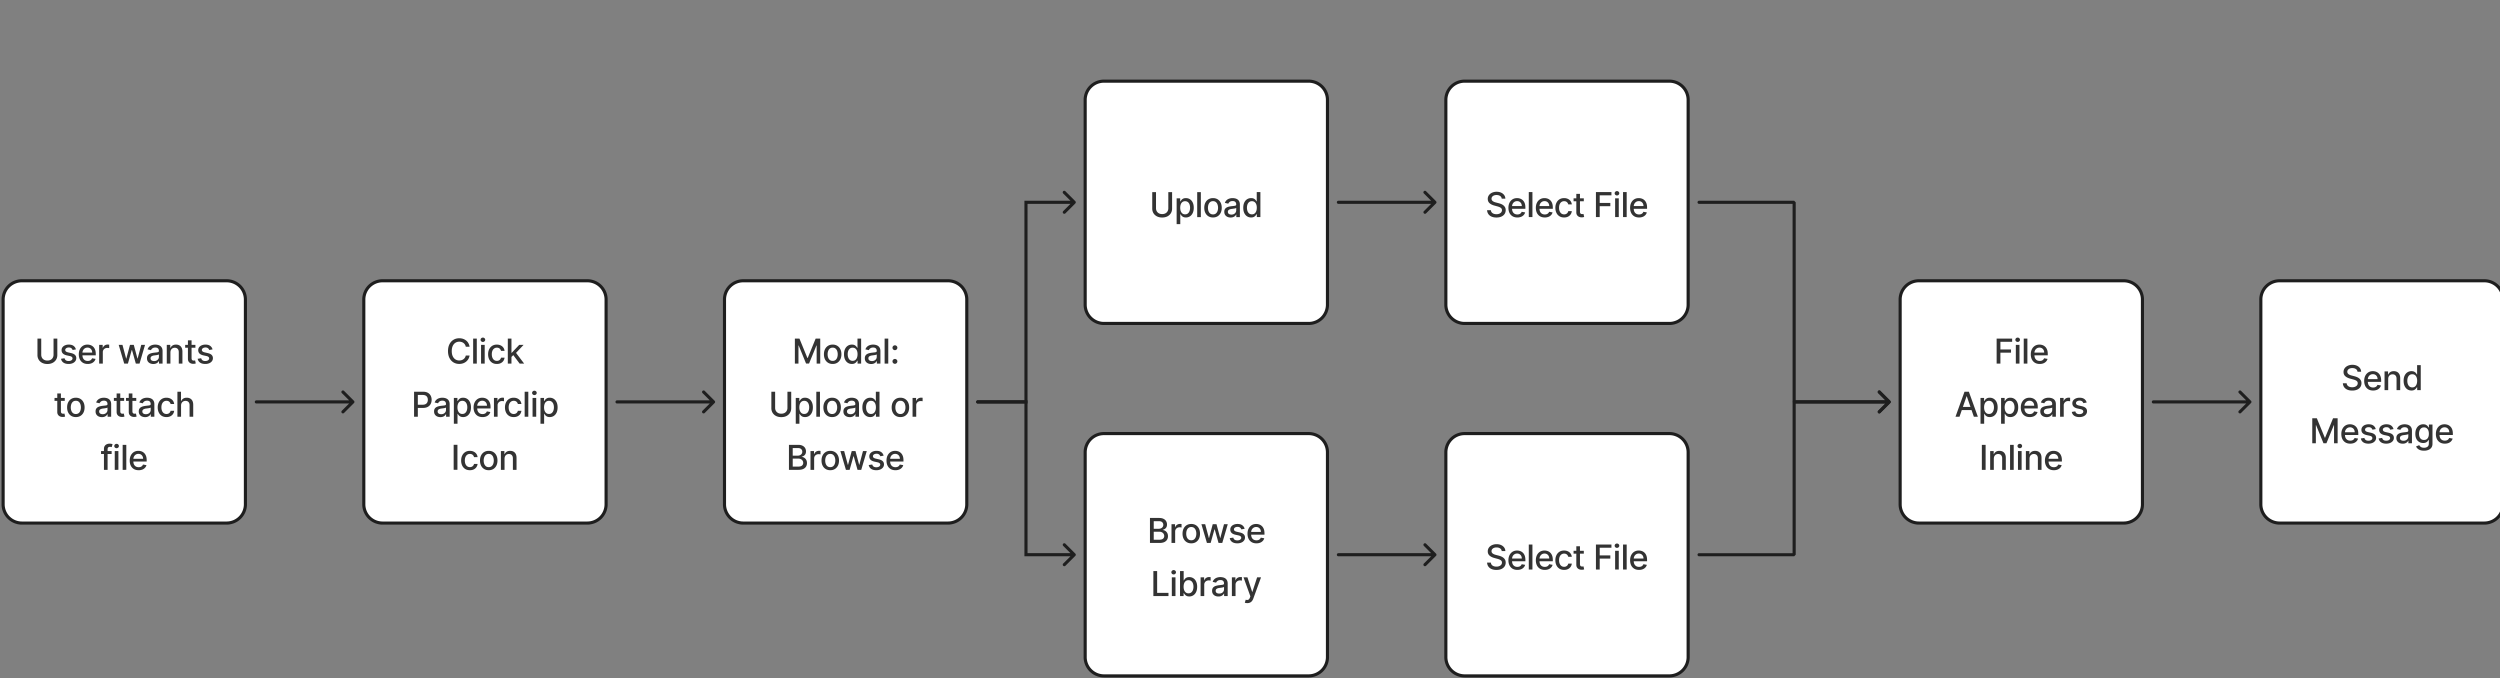<svg xmlns="http://www.w3.org/2000/svg" width="800" height="217" fill="none"><rect width="100%" height="100%" fill="#808080" stroke="none"/><g clip-path="url(#a)"><path fill="#fff" stroke="#1E1E1E" stroke-linecap="round" d="M72.533 89.848H7a6 6 0 0 0-6 6v65.533a6 6 0 0 0 6 6h65.533a6 6 0 0 0 6-6V95.848a6 6 0 0 0-6-6Z"/><path fill="#000" fill-opacity=".8" d="M17.133 108.348h1.21v5.262c0 .56-.13 1.056-.394 1.488a2.76 2.76 0 0 1-1.11 1.016c-.476.245-1.034.367-1.675.367-.638 0-1.195-.122-1.672-.367a2.76 2.76 0 0 1-1.11-1.016 2.813 2.813 0 0 1-.394-1.488v-5.262h1.207v5.164c0 .362.08.684.239.965.161.281.389.503.683.664.294.159.643.238 1.047.238.406 0 .757-.079 1.05-.238.298-.161.524-.383.68-.664.16-.281.239-.603.239-.965v-5.164Zm7.159 3.465-1.059.187a1.25 1.25 0 0 0-.21-.386 1.036 1.036 0 0 0-.383-.301 1.388 1.388 0 0 0-.606-.117c-.33 0-.607.074-.828.222-.221.146-.332.335-.332.567 0 .2.074.362.223.484.148.123.388.223.718.301l.953.219c.553.127.964.324 1.235.59.27.265.406.61.406 1.035 0 .359-.104.679-.312.961a2.053 2.053 0 0 1-.864.656c-.367.159-.793.238-1.277.238-.672 0-1.22-.143-1.645-.429-.424-.29-.684-.7-.78-1.231l1.128-.172c.07.294.215.517.434.668.218.149.504.223.855.223.383 0 .689-.08.918-.238.23-.162.344-.359.344-.59a.614.614 0 0 0-.211-.473c-.138-.128-.35-.224-.637-.289l-1.015-.223c-.56-.127-.974-.33-1.242-.609-.266-.279-.399-.632-.399-1.059 0-.354.099-.664.297-.929.198-.266.471-.473.82-.621a2.995 2.995 0 0 1 1.2-.227c.648 0 1.158.141 1.53.422.373.279.62.652.739 1.121Zm3.778 4.656c-.59 0-1.1-.126-1.527-.379a2.568 2.568 0 0 1-.984-1.074c-.23-.463-.344-1.006-.344-1.629 0-.614.114-1.156.344-1.625a2.66 2.66 0 0 1 .968-1.097c.417-.263.904-.395 1.461-.395.339 0 .667.056.985.168.317.112.603.288.855.527.253.24.452.551.598.934.146.38.219.842.219 1.387v.414h-4.77v-.875H29.5c0-.308-.063-.58-.188-.817a1.42 1.42 0 0 0-1.316-.773c-.328 0-.614.081-.86.242a1.635 1.635 0 0 0-.562.625c-.13.255-.195.533-.195.832v.684c0 .401.07.742.21 1.023.144.281.343.496.599.645.255.145.553.218.894.218.221 0 .423-.031.605-.093a1.259 1.259 0 0 0 .778-.762l1.105.199a2.002 2.002 0 0 1-.476.856 2.305 2.305 0 0 1-.856.566c-.34.133-.73.199-1.168.199Zm3.661-.121v-6h1.13v.953h.062c.11-.323.302-.577.578-.761.279-.188.594-.282.945-.282a5.265 5.265 0 0 1 .496.028v1.117a1.97 1.97 0 0 0-.25-.043 2.415 2.415 0 0 0-.359-.027c-.276 0-.522.058-.738.175a1.308 1.308 0 0 0-.696 1.176v3.664h-1.168Zm8.016 0-1.766-6h1.207l1.176 4.406h.059l1.18-4.406h1.206l1.172 4.387h.059l1.168-4.387h1.207l-1.762 6h-1.191l-1.219-4.332h-.09l-1.218 4.332h-1.188Zm9.313.133c-.38 0-.724-.07-1.03-.211a1.734 1.734 0 0 1-.731-.621c-.177-.271-.266-.603-.266-.996 0-.339.065-.617.195-.836.13-.219.306-.392.528-.52a2.77 2.77 0 0 1 .742-.289c.273-.065.552-.114.836-.148l.875-.102c.224-.028.387-.074.488-.136.102-.063.152-.164.152-.305v-.027c0-.342-.096-.606-.289-.793-.19-.188-.474-.282-.851-.282-.393 0-.703.088-.93.262a1.4 1.4 0 0 0-.465.574l-1.097-.25c.13-.364.32-.659.57-.883a2.33 2.33 0 0 1 .871-.492 3.406 3.406 0 0 1 1.035-.156c.24 0 .494.029.762.086.27.055.523.156.758.305.237.148.43.36.582.636.15.274.226.629.226 1.067v3.984h-1.14v-.82h-.047a1.663 1.663 0 0 1-.34.445 1.795 1.795 0 0 1-.582.363c-.237.097-.52.145-.852.145Zm.254-.938c.323 0 .6-.063.828-.191.232-.128.408-.294.528-.5a1.3 1.3 0 0 0 .183-.668v-.773a.626.626 0 0 1-.242.117 3.721 3.721 0 0 1-.402.09 81.98 81.98 0 0 1-.442.066 38.6 38.6 0 0 0-.359.047 2.96 2.96 0 0 0-.621.144 1.075 1.075 0 0 0-.445.293c-.11.125-.164.292-.164.5 0 .29.106.508.32.657.214.146.486.218.816.218Zm5.222-2.757v3.562h-1.168v-6h1.121v.977h.074c.138-.318.354-.573.649-.766.297-.193.67-.289 1.12-.289.41 0 .768.086 1.075.258.307.169.546.422.715.758.17.336.254.751.254 1.246v3.816h-1.168v-3.676c0-.435-.113-.774-.34-1.019-.227-.248-.538-.371-.934-.371-.27 0-.511.058-.722.176a1.265 1.265 0 0 0-.496.515c-.12.224-.18.495-.18.813Zm7.998-2.438v.938h-3.277v-.938h3.277Zm-2.398-1.437h1.168v5.675c0 .227.033.398.101.512a.533.533 0 0 0 .262.231c.11.039.228.058.355.058.094 0 .176-.006.246-.019l.164-.032.211.965a1.965 1.965 0 0 1-.289.078 2.222 2.222 0 0 1-.468.047 2.053 2.053 0 0 1-.86-.164 1.467 1.467 0 0 1-.644-.531c-.164-.24-.246-.54-.246-.902v-5.918Zm7.88 2.902-1.058.187a1.25 1.25 0 0 0-.211-.386 1.036 1.036 0 0 0-.383-.301 1.388 1.388 0 0 0-.605-.117c-.331 0-.607.074-.829.222-.22.146-.332.335-.332.567 0 .2.075.362.223.484.149.123.388.223.719.301l.953.219c.552.127.964.324 1.234.59.271.265.407.61.407 1.035 0 .359-.105.679-.313.961a2.052 2.052 0 0 1-.863.656c-.367.159-.793.238-1.278.238-.671 0-1.22-.143-1.644-.429-.425-.29-.685-.7-.781-1.231l1.129-.172c.07.294.215.517.433.668.219.149.504.223.856.223.382 0 .689-.08.918-.238.229-.162.343-.359.343-.59a.614.614 0 0 0-.21-.473c-.139-.128-.35-.224-.637-.289l-1.016-.223c-.56-.127-.974-.33-1.242-.609-.266-.279-.398-.632-.398-1.059 0-.354.099-.664.296-.929.198-.266.472-.473.82-.621a2.995 2.995 0 0 1 1.2-.227c.648 0 1.159.141 1.531.422.373.279.619.652.738 1.121Zm-47.291 15.535v.938h-3.278v-.938h3.278Zm-2.399-1.437h1.168v5.676c0 .226.034.397.102.511a.532.532 0 0 0 .261.231c.11.039.228.058.356.058.094 0 .176-.006.246-.019l.164-.031.211.964a2.297 2.297 0 0 1-.758.125 2.038 2.038 0 0 1-.86-.164 1.467 1.467 0 0 1-.644-.531c-.164-.239-.246-.54-.246-.902v-5.918Zm5.944 7.558c-.562 0-1.053-.129-1.472-.386a2.612 2.612 0 0 1-.977-1.082c-.232-.464-.347-1.006-.347-1.625 0-.623.116-1.167.347-1.633.232-.466.558-.828.977-1.086.42-.258.91-.387 1.473-.387.562 0 1.053.129 1.472.387.42.258.745.62.977 1.086.232.466.347 1.01.347 1.633 0 .619-.116 1.161-.347 1.625a2.612 2.612 0 0 1-.977 1.082c-.42.257-.91.386-1.473.386Zm.004-.98c.365 0 .667-.096.907-.289.24-.193.416-.449.53-.77.118-.32.177-.673.177-1.058 0-.383-.059-.735-.176-1.055a1.715 1.715 0 0 0-.531-.777c-.24-.196-.542-.293-.907-.293-.367 0-.672.097-.914.293-.24.195-.418.454-.535.777a3.11 3.11 0 0 0-.172 1.055c0 .385.058.738.172 1.058.117.321.296.577.535.77.242.193.547.289.914.289Zm8.336.992c-.38 0-.724-.07-1.031-.211a1.735 1.735 0 0 1-.73-.621c-.177-.271-.266-.603-.266-.996 0-.339.065-.617.195-.836.13-.219.306-.392.528-.519.221-.128.468-.224.742-.29.273-.065.552-.114.836-.148l.875-.102c.224-.028.386-.074.488-.136.102-.063.152-.164.152-.305v-.027c0-.341-.096-.606-.289-.793-.19-.188-.474-.282-.851-.282-.394 0-.703.088-.93.262a1.4 1.4 0 0 0-.465.574l-1.098-.25c.13-.364.32-.658.57-.882a2.33 2.33 0 0 1 .872-.493 3.405 3.405 0 0 1 1.035-.156c.24 0 .494.029.762.086.27.055.523.156.758.305.237.148.43.36.582.637.15.273.226.628.226 1.066v3.984h-1.14v-.82h-.047a1.664 1.664 0 0 1-.34.445 1.816 1.816 0 0 1-.582.364 2.267 2.267 0 0 1-.852.144Zm.254-.937c.323 0 .6-.064.828-.192.232-.127.408-.294.528-.5a1.3 1.3 0 0 0 .183-.668v-.773a.612.612 0 0 1-.242.117 3.718 3.718 0 0 1-.402.09l-.442.066-.359.047a2.899 2.899 0 0 0-.621.145 1.056 1.056 0 0 0-.446.293c-.109.125-.163.291-.163.5 0 .289.106.507.32.656.213.146.485.219.816.219Zm6.855-5.196v.938H36.44v-.938h3.278Zm-2.399-1.437h1.168v5.676c0 .226.034.397.102.511a.532.532 0 0 0 .261.231c.11.039.228.058.356.058.094 0 .176-.006.246-.019l.164-.031.211.964a2.298 2.298 0 0 1-.758.125 2.037 2.037 0 0 1-.86-.164 1.467 1.467 0 0 1-.644-.531c-.164-.239-.246-.54-.246-.902v-5.918Zm6.282 1.437v.938h-3.277v-.938h3.277Zm-2.398-1.437h1.168v5.676c0 .226.034.397.102.511a.533.533 0 0 0 .261.231c.11.039.228.058.356.058.093 0 .175-.006.246-.019l.164-.031.21.964a2.298 2.298 0 0 1-.758.125 2.038 2.038 0 0 1-.858-.164 1.467 1.467 0 0 1-.645-.531c-.164-.239-.246-.54-.246-.902v-5.918Zm5.227 7.57c-.38 0-.723-.07-1.03-.211a1.734 1.734 0 0 1-.731-.621c-.177-.271-.266-.603-.266-.996 0-.339.065-.617.195-.836.13-.219.307-.392.528-.519.221-.128.469-.224.742-.29.273-.065.552-.114.836-.148l.875-.102c.224-.028.387-.074.488-.136.102-.063.153-.164.153-.305v-.027c0-.341-.097-.606-.29-.793-.19-.188-.473-.282-.851-.282-.393 0-.703.088-.93.262a1.4 1.4 0 0 0-.465.574l-1.097-.25c.13-.364.32-.658.57-.882.253-.227.543-.391.871-.493a3.406 3.406 0 0 1 1.035-.156c.24 0 .494.029.762.086.27.055.523.156.758.305.237.148.43.36.582.637.151.273.227.628.227 1.066v3.984h-1.141v-.82h-.047a1.663 1.663 0 0 1-.34.445 1.814 1.814 0 0 1-.582.364c-.237.096-.52.144-.852.144Zm.254-.937c.323 0 .6-.064.829-.192a1.34 1.34 0 0 0 .527-.5 1.3 1.3 0 0 0 .184-.668v-.773a.612.612 0 0 1-.243.117 3.721 3.721 0 0 1-.402.09 81.98 81.98 0 0 1-.441.066l-.36.047a2.899 2.899 0 0 0-.62.145 1.056 1.056 0 0 0-.446.293c-.11.125-.164.291-.164.5 0 .289.107.507.32.656.214.146.486.219.816.219Zm6.581.925c-.58 0-1.08-.131-1.5-.394a2.616 2.616 0 0 1-.96-1.098c-.224-.466-.336-1-.336-1.601 0-.61.114-1.147.343-1.614.23-.468.552-.834.97-1.097.416-.263.907-.395 1.472-.395.456 0 .862.085 1.218.254.357.167.645.401.864.703.221.302.353.655.394 1.059h-1.136a1.363 1.363 0 0 0-.43-.727c-.221-.203-.518-.304-.89-.304a1.45 1.45 0 0 0-.856.257 1.67 1.67 0 0 0-.567.727c-.135.312-.203.682-.203 1.109 0 .438.067.815.2 1.133.132.318.32.564.562.738.245.175.533.262.863.262.222 0 .422-.04.602-.121a1.23 1.23 0 0 0 .457-.355c.125-.154.212-.339.262-.555h1.136a2.208 2.208 0 0 1-.379 1.039c-.21.305-.493.544-.847.719-.352.174-.765.261-1.239.261Zm4.673-3.683v3.562h-1.168v-8h1.153v2.977h.074c.14-.323.355-.58.644-.77.29-.19.667-.285 1.133-.285a2.2 2.2 0 0 1 1.078.254c.31.169.55.422.72.758.171.333.257.75.257 1.25v3.816h-1.168v-3.675c0-.441-.113-.782-.34-1.024-.226-.245-.541-.367-.945-.367-.276 0-.524.058-.742.176a1.268 1.268 0 0 0-.512.515 1.674 1.674 0 0 0-.184.813Zm-22.216 14.562v.938h-3.39v-.938h3.39Zm-2.46 6v-6.695c0-.375.081-.686.245-.934.164-.25.382-.436.653-.558.27-.125.565-.188.882-.188.235 0 .435.02.602.059.167.036.29.07.371.101l-.273.946a5.157 5.157 0 0 0-.211-.055 1.222 1.222 0 0 0-.313-.035c-.284 0-.487.07-.61.211-.119.14-.179.344-.179.609v6.539h-1.168Zm3.456 0v-6h1.168v6H36.72Zm.59-6.925a.74.74 0 0 1-.523-.204.66.66 0 0 1-.215-.492.65.65 0 0 1 .215-.492.735.735 0 0 1 .523-.207c.203 0 .376.069.52.207a.65.65 0 0 1 .218.492c0 .19-.073.354-.218.492a.727.727 0 0 1-.52.204Zm3.108-1.075v8H39.25v-8h1.168Zm3.949 8.121c-.591 0-1.1-.126-1.528-.379a2.568 2.568 0 0 1-.984-1.074c-.23-.463-.344-1.006-.344-1.629 0-.614.115-1.156.344-1.625.232-.468.555-.834.969-1.097.416-.263.903-.395 1.46-.395.34 0 .667.056.985.168.318.112.603.288.855.527.253.24.452.551.598.934.146.38.219.843.219 1.387v.414h-4.77v-.875h3.625c0-.307-.062-.58-.187-.817a1.42 1.42 0 0 0-1.317-.773c-.328 0-.614.081-.859.242a1.63 1.63 0 0 0-.563.625c-.13.255-.195.533-.195.832v.684c0 .401.07.742.211 1.023.143.282.343.496.598.645.255.146.553.219.894.219.222 0 .423-.032.606-.094a1.258 1.258 0 0 0 .777-.762l1.106.199a2.002 2.002 0 0 1-.477.856 2.307 2.307 0 0 1-.855.566 3.2 3.2 0 0 1-1.168.199Z"/><path fill="#fff" stroke="#1E1E1E" stroke-linecap="round" d="M187.951 89.848h-65.533a6 6 0 0 0-6 6v65.533a6 6 0 0 0 6 6h65.533a6 6 0 0 0 6-6V95.848a6 6 0 0 0-6-6Z"/><path fill="#000" fill-opacity=".8" d="M150.265 110.95h-1.219a1.874 1.874 0 0 0-.261-.688 1.928 1.928 0 0 0-.469-.504 2.014 2.014 0 0 0-.621-.312 2.408 2.408 0 0 0-.723-.106c-.461 0-.874.116-1.238.348-.362.232-.649.572-.86 1.02-.208.447-.312.994-.312 1.64 0 .651.104 1.201.312 1.649.211.448.499.786.864 1.015.364.229.774.344 1.23.344.253 0 .492-.034.719-.102.229-.07.436-.173.621-.308a1.868 1.868 0 0 0 .738-1.176l1.219.004a3.255 3.255 0 0 1-.379 1.086 2.985 2.985 0 0 1-.715.851 3.22 3.22 0 0 1-.992.551 3.67 3.67 0 0 1-1.219.196c-.692 0-1.309-.165-1.851-.493-.542-.33-.969-.803-1.281-1.418-.31-.614-.465-1.347-.465-2.199 0-.854.156-1.587.469-2.199.312-.615.739-1.086 1.281-1.414.541-.331 1.157-.496 1.847-.496.425 0 .821.061 1.188.183.37.12.702.297.996.532.294.231.538.515.73.851.193.334.323.715.391 1.145Zm2.31-2.602v8h-1.168v-8h1.168Zm1.362 8v-6h1.168v6h-1.168Zm.59-6.926a.742.742 0 0 1-.524-.203.66.66 0 0 1-.214-.492.65.65 0 0 1 .214-.492.737.737 0 0 1 .524-.207.72.72 0 0 1 .519.207.645.645 0 0 1 .219.492c0 .19-.073.354-.219.492a.725.725 0 0 1-.519.203Zm4.468 7.047c-.581 0-1.081-.131-1.5-.394a2.614 2.614 0 0 1-.961-1.098c-.224-.466-.336-1-.336-1.602 0-.609.114-1.147.343-1.613.23-.469.552-.834.969-1.097.417-.263.908-.395 1.473-.395.456 0 .862.085 1.219.254.356.167.644.401.863.703.221.302.353.655.394 1.059h-1.136a1.363 1.363 0 0 0-.43-.727c-.221-.203-.518-.305-.891-.305-.325 0-.61.086-.855.258a1.664 1.664 0 0 0-.567.727c-.135.312-.203.682-.203 1.109 0 .438.067.815.2 1.133.132.318.32.564.562.738.245.175.533.262.863.262.222 0 .422-.04.602-.121.182-.083.335-.202.457-.356.125-.153.212-.338.262-.554h1.136a2.202 2.202 0 0 1-.379 1.039c-.21.304-.493.544-.847.719-.352.174-.765.261-1.238.261Zm4.579-2.156-.008-1.426h.203l2.391-2.539h1.398l-2.727 2.891h-.183l-1.074 1.074Zm-1.075 2.035v-8h1.168v8h-1.168Zm3.789 0-2.148-2.851.805-.817 2.777 3.668h-1.434Zm-33.787 17v-8h2.852c.622 0 1.138.114 1.547.34.409.227.715.537.918.93.203.39.305.831.305 1.32 0 .492-.103.935-.309 1.328-.203.391-.51.701-.922.93-.409.227-.923.34-1.543.34h-1.961v-1.024h1.852c.393 0 .712-.067.957-.203.245-.138.424-.325.539-.562.114-.237.172-.507.172-.809 0-.302-.058-.57-.172-.805a1.233 1.233 0 0 0-.543-.55c-.245-.133-.568-.2-.969-.2h-1.516v6.965h-1.207Zm8.426.133c-.38 0-.724-.07-1.031-.211a1.73 1.73 0 0 1-.73-.621c-.178-.271-.266-.603-.266-.996 0-.339.065-.617.195-.836.13-.219.306-.392.528-.519.221-.128.468-.224.742-.29.273-.065.552-.114.836-.148l.875-.102c.224-.028.386-.074.488-.136.102-.063.152-.164.152-.305v-.027c0-.341-.096-.606-.289-.793-.19-.188-.474-.282-.851-.282-.394 0-.703.088-.93.262a1.4 1.4 0 0 0-.465.574l-1.098-.25c.131-.364.321-.658.571-.882a2.31 2.31 0 0 1 .871-.493 3.404 3.404 0 0 1 1.035-.156c.24 0 .494.029.762.086.271.055.523.156.758.305.237.148.431.36.582.637.151.273.226.628.226 1.066v3.984h-1.14v-.82h-.047a1.676 1.676 0 0 1-.34.445 1.814 1.814 0 0 1-.582.364 2.267 2.267 0 0 1-.852.144Zm.254-.937c.323 0 .599-.064.828-.192.232-.127.408-.294.528-.5a1.3 1.3 0 0 0 .183-.668v-.773a.604.604 0 0 1-.242.117 3.704 3.704 0 0 1-.402.09l-.442.066-.359.047a2.885 2.885 0 0 0-.621.145 1.058 1.058 0 0 0-.446.293c-.109.125-.164.291-.164.5 0 .289.107.507.321.656.213.146.485.219.816.219Zm4.054 3.054v-8.25h1.14v.973h.098c.068-.125.165-.27.293-.434a1.66 1.66 0 0 1 .531-.429c.227-.125.526-.188.899-.188.484 0 .916.123 1.297.367.38.245.678.598.894 1.059.219.461.328 1.016.328 1.664 0 .648-.108 1.204-.324 1.668-.216.461-.513.816-.891 1.066a2.299 2.299 0 0 1-1.293.371c-.364 0-.662-.061-.894-.183a1.688 1.688 0 0 1-.539-.43 3.28 3.28 0 0 1-.301-.437h-.07v3.183h-1.168Zm1.144-5.25c0 .422.062.792.184 1.11.122.317.299.566.531.746.232.177.516.265.852.265.349 0 .64-.092.875-.277a1.72 1.72 0 0 0 .531-.762 3.02 3.02 0 0 0 .184-1.082c0-.396-.06-.751-.18-1.066a1.63 1.63 0 0 0-.531-.746c-.235-.182-.528-.274-.879-.274-.339 0-.625.088-.86.262a1.615 1.615 0 0 0-.527.731c-.12.312-.18.677-.18 1.093Zm8.022 3.121c-.591 0-1.1-.126-1.528-.379a2.572 2.572 0 0 1-.984-1.074c-.229-.463-.344-1.006-.344-1.629 0-.614.115-1.156.344-1.625.232-.468.555-.834.969-1.097.417-.263.903-.395 1.461-.395.338 0 .666.056.984.168.318.112.603.288.856.527.252.24.451.551.597.934.146.38.219.843.219 1.387v.414h-4.769v-.875h3.625c0-.307-.063-.58-.188-.817a1.423 1.423 0 0 0-.527-.566 1.474 1.474 0 0 0-.789-.207c-.329 0-.615.081-.86.242a1.627 1.627 0 0 0-.562.625c-.13.255-.196.533-.196.832v.684c0 .401.071.742.211 1.023.144.282.343.496.598.645.255.146.553.219.895.219.221 0 .423-.032.605-.094a1.32 1.32 0 0 0 .473-.289 1.26 1.26 0 0 0 .304-.473l1.106.199a2.01 2.01 0 0 1-.477.856 2.298 2.298 0 0 1-.855.566 3.2 3.2 0 0 1-1.168.199Zm3.661-.121v-6h1.129v.953h.062c.11-.322.302-.576.578-.761.279-.188.594-.282.946-.282a5.269 5.269 0 0 1 .496.028v1.117a2.175 2.175 0 0 0-.25-.043 2.42 2.42 0 0 0-.359-.027c-.277 0-.523.058-.739.175a1.313 1.313 0 0 0-.695 1.176v3.664h-1.168Zm6.325.121c-.581 0-1.081-.131-1.5-.394a2.614 2.614 0 0 1-.961-1.098c-.224-.466-.336-1-.336-1.601 0-.61.115-1.147.344-1.614.229-.468.552-.834.969-1.097.416-.263.907-.395 1.472-.395.456 0 .862.085 1.219.254.357.167.645.401.863.703.222.302.353.655.395 1.059h-1.137a1.36 1.36 0 0 0-.429-.727c-.222-.203-.519-.304-.891-.304a1.45 1.45 0 0 0-.856.257 1.66 1.66 0 0 0-.566.727c-.135.312-.203.682-.203 1.109 0 .438.066.815.199 1.133.133.318.32.564.563.738.244.175.532.262.863.262.221 0 .422-.04.601-.121.183-.083.335-.202.458-.355.125-.154.212-.339.261-.555h1.137a2.213 2.213 0 0 1-.379 1.039 2.178 2.178 0 0 1-.848.719c-.351.174-.764.261-1.238.261Zm4.673-8.121v8h-1.168v-8h1.168Zm1.362 8v-6h1.168v6h-1.168Zm.59-6.925a.739.739 0 0 1-.523-.204.658.658 0 0 1-.215-.492.65.65 0 0 1 .215-.492.733.733 0 0 1 .523-.207c.203 0 .376.069.52.207a.65.65 0 0 1 .218.492c0 .19-.073.354-.218.492a.73.73 0 0 1-.52.204Zm1.94 9.175v-8.25h1.141v.973h.098c.067-.125.165-.27.293-.434a1.64 1.64 0 0 1 .531-.429c.227-.125.526-.188.898-.188.485 0 .917.123 1.297.367.381.245.679.598.895 1.059.219.461.328 1.016.328 1.664 0 .648-.108 1.204-.324 1.668-.216.461-.513.816-.891 1.066a2.299 2.299 0 0 1-1.293.371c-.364 0-.663-.061-.894-.183a1.677 1.677 0 0 1-.539-.43 3.187 3.187 0 0 1-.301-.437h-.071v3.183h-1.168Zm1.145-5.25c0 .422.061.792.184 1.11.122.317.299.566.531.746.232.177.515.265.851.265.349 0 .641-.092.875-.277.235-.187.412-.441.532-.762a3.02 3.02 0 0 0 .183-1.082c0-.396-.06-.751-.179-1.066a1.638 1.638 0 0 0-.532-.746c-.234-.182-.527-.274-.879-.274-.338 0-.625.088-.859.262a1.608 1.608 0 0 0-.527.731c-.12.312-.18.677-.18 1.093Zm-27.717 12v8h-1.207v-8h1.207Zm3.983 8.121c-.581 0-1.081-.131-1.5-.394a2.614 2.614 0 0 1-.961-1.098c-.224-.466-.336-1-.336-1.601 0-.61.114-1.147.344-1.614.229-.468.552-.834.968-1.097.417-.263.908-.395 1.473-.395.456 0 .862.085 1.219.254.357.167.644.401.863.703.221.302.353.655.395 1.059h-1.137a1.367 1.367 0 0 0-.43-.727c-.221-.203-.518-.304-.89-.304a1.45 1.45 0 0 0-.856.257 1.66 1.66 0 0 0-.566.727c-.136.312-.203.682-.203 1.109 0 .438.066.815.199 1.133.133.318.32.564.562.738.245.175.533.262.864.262.221 0 .421-.04.601-.121a1.23 1.23 0 0 0 .457-.355c.125-.154.212-.339.262-.555h1.137a2.213 2.213 0 0 1-.379 1.039 2.185 2.185 0 0 1-.848.719c-.352.174-.764.261-1.238.261Zm6.032 0c-.563 0-1.053-.129-1.473-.386a2.607 2.607 0 0 1-.976-1.082c-.232-.464-.348-1.006-.348-1.625 0-.623.116-1.167.348-1.633a2.6 2.6 0 0 1 .976-1.086c.42-.258.91-.387 1.473-.387.562 0 1.053.129 1.473.387.419.258.744.62.976 1.086.232.466.348 1.01.348 1.633 0 .619-.116 1.161-.348 1.625a2.614 2.614 0 0 1-.976 1.082c-.42.257-.911.386-1.473.386Zm.004-.98c.364 0 .667-.096.906-.289.24-.193.417-.449.531-.77.118-.32.176-.673.176-1.058a3.03 3.03 0 0 0-.176-1.055 1.707 1.707 0 0 0-.531-.777c-.239-.196-.542-.293-.906-.293-.367 0-.672.097-.914.293-.24.195-.418.454-.535.777a3.1 3.1 0 0 0-.172 1.055c0 .385.057.738.172 1.058.117.321.295.577.535.77.242.193.547.289.914.289Zm5.055-2.703v3.562h-1.167v-6h1.121v.977h.074c.138-.318.354-.573.648-.766.297-.192.671-.289 1.121-.289.409 0 .767.086 1.075.258.307.169.545.422.714.758.17.336.254.751.254 1.246v3.816h-1.168v-3.675c0-.435-.113-.775-.339-1.02-.227-.247-.538-.371-.934-.371-.271 0-.512.058-.723.176a1.27 1.27 0 0 0-.496.515c-.12.224-.18.495-.18.813Z"/><path fill="#fff" stroke="#1E1E1E" stroke-linecap="round" d="M303.37 89.848h-65.533a6 6 0 0 0-6 6v65.533a6 6 0 0 0 6 6h65.533a6 6 0 0 0 6-6V95.848a6 6 0 0 0-6-6Z"/><path fill="#000" fill-opacity=".8" d="M254.358 108.348h1.465l2.547 6.219h.093l2.547-6.219h1.465v8h-1.148v-5.789h-.074l-2.36 5.777h-.953l-2.359-5.781h-.075v5.793h-1.148v-8Zm12.097 8.121c-.563 0-1.054-.129-1.473-.386a2.613 2.613 0 0 1-.977-1.083c-.231-.463-.347-1.005-.347-1.625 0-.622.116-1.166.347-1.632.232-.466.558-.828.977-1.086.419-.258.91-.387 1.473-.387.562 0 1.053.129 1.472.387.42.258.745.62.977 1.086.232.466.348 1.01.348 1.632 0 .62-.116 1.162-.348 1.625a2.606 2.606 0 0 1-.977 1.083c-.419.257-.91.386-1.472.386Zm.004-.98c.364 0 .666-.097.906-.289.239-.193.416-.45.531-.77.117-.32.176-.673.176-1.058 0-.383-.059-.735-.176-1.055a1.722 1.722 0 0 0-.531-.777c-.24-.196-.542-.293-.906-.293-.368 0-.672.097-.914.293-.24.195-.418.454-.536.777-.114.32-.172.672-.172 1.055 0 .385.058.738.172 1.058.118.32.296.577.536.77.242.192.546.289.914.289Zm6.133.976c-.484 0-.916-.123-1.297-.371-.377-.25-.674-.605-.89-1.066-.214-.464-.32-1.02-.32-1.668 0-.649.108-1.203.324-1.664.219-.461.518-.814.898-1.059s.811-.367 1.293-.367c.373 0 .672.063.899.188.229.122.406.265.531.429.127.164.226.309.297.434h.07v-2.973h1.168v8h-1.141v-.933h-.097a3.17 3.17 0 0 1-.305.437c-.13.164-.31.307-.539.43-.229.122-.526.183-.891.183Zm.258-.996c.336 0 .62-.088.852-.265.234-.18.411-.429.531-.746.122-.318.184-.688.184-1.11 0-.417-.06-.781-.18-1.094a1.612 1.612 0 0 0-.527-.73c-.232-.175-.519-.262-.86-.262-.351 0-.644.091-.879.274a1.674 1.674 0 0 0-.531.746c-.117.315-.176.67-.176 1.066 0 .401.06.762.18 1.082.12.32.297.574.531.762.237.185.529.277.875.277Zm5.919 1.012c-.38 0-.724-.07-1.031-.211a1.74 1.74 0 0 1-.731-.621c-.177-.271-.265-.603-.265-.996 0-.339.065-.617.195-.836.13-.219.306-.392.527-.52.222-.127.469-.224.743-.289.273-.065.552-.114.836-.148l.875-.102c.223-.028.386-.074.488-.136.101-.063.152-.164.152-.305v-.027c0-.342-.096-.606-.289-.793-.19-.188-.474-.282-.851-.282-.394 0-.704.088-.93.262a1.4 1.4 0 0 0-.465.574l-1.098-.25c.131-.364.321-.659.571-.883.252-.226.543-.39.871-.492a3.404 3.404 0 0 1 1.035-.156c.239 0 .493.029.762.086.27.055.523.156.757.305.237.148.431.36.582.636.152.274.227.629.227 1.067v3.984h-1.141v-.82h-.046a1.676 1.676 0 0 1-.34.445 1.795 1.795 0 0 1-.582.363 2.246 2.246 0 0 1-.852.145Zm.254-.938c.323 0 .599-.063.828-.191.232-.128.408-.294.527-.5a1.29 1.29 0 0 0 .184-.668v-.773a.626.626 0 0 1-.242.117 3.704 3.704 0 0 1-.402.09l-.442.066-.359.047a2.946 2.946 0 0 0-.621.144 1.077 1.077 0 0 0-.446.293c-.109.125-.164.292-.164.5 0 .29.107.508.321.657.213.146.485.218.816.218Zm5.222-7.195v8h-1.168v-8h1.168Zm2.131 8.074a.756.756 0 0 1-.55-.226.757.757 0 0 1-.231-.555.74.74 0 0 1 .231-.547.752.752 0 0 1 .55-.23c.214 0 .398.077.551.23a.74.74 0 0 1 .231.547.747.747 0 0 1-.11.395.804.804 0 0 1-.281.281.746.746 0 0 1-.391.105Zm0-4.367a.752.752 0 0 1-.55-.23.753.753 0 0 1-.231-.551c0-.214.077-.396.231-.547a.748.748 0 0 1 .55-.23c.214 0 .398.076.551.23a.738.738 0 0 1 .231.547.807.807 0 0 1-.391.676.746.746 0 0 1-.391.105Zm-34.396 13.293h1.211v5.262c0 .56-.132 1.056-.395 1.488-.263.43-.633.769-1.109 1.016-.477.245-1.036.367-1.676.367-.638 0-1.195-.122-1.672-.367a2.75 2.75 0 0 1-1.109-1.016c-.263-.432-.395-.928-.395-1.488v-5.262h1.207v5.164c0 .362.08.684.238.965.162.281.39.503.684.664.294.159.643.239 1.047.239.406 0 .756-.08 1.051-.239.297-.161.523-.383.679-.664.159-.281.239-.603.239-.965v-5.164Zm2.663 10.25v-8.25h1.14v.973h.098c.068-.125.165-.27.293-.434a1.66 1.66 0 0 1 .531-.429c.227-.125.526-.188.899-.188.484 0 .916.123 1.296.367.381.245.679.598.895 1.059.219.461.328 1.016.328 1.664 0 .648-.108 1.204-.324 1.668-.216.461-.513.816-.891 1.066a2.299 2.299 0 0 1-1.293.371c-.364 0-.662-.061-.894-.183a1.688 1.688 0 0 1-.539-.43 3.28 3.28 0 0 1-.301-.437h-.07v3.183h-1.168Zm1.144-5.25c0 .422.061.792.184 1.11.122.317.299.566.531.746.232.177.516.265.852.265.349 0 .64-.092.875-.277a1.72 1.72 0 0 0 .531-.762 3.02 3.02 0 0 0 .183-1.082c0-.396-.059-.751-.179-1.066a1.637 1.637 0 0 0-.531-.746c-.235-.182-.528-.274-.879-.274-.339 0-.625.088-.86.262a1.608 1.608 0 0 0-.527.731c-.12.312-.18.677-.18 1.093Zm6.604-5v8h-1.168v-8h1.168Zm3.889 8.121c-.562 0-1.053-.129-1.472-.386a2.61 2.61 0 0 1-.977-1.082c-.232-.464-.348-1.006-.348-1.625 0-.623.116-1.167.348-1.633.232-.466.557-.828.977-1.086.419-.258.91-.387 1.472-.387.563 0 1.054.129 1.473.387.419.258.745.62.977 1.086.231.466.347 1.01.347 1.633 0 .619-.116 1.161-.347 1.625a2.616 2.616 0 0 1-.977 1.082c-.419.257-.91.386-1.473.386Zm.004-.98c.365 0 .667-.096.906-.289.24-.193.417-.449.532-.77.117-.32.176-.673.176-1.058 0-.383-.059-.735-.176-1.055a1.716 1.716 0 0 0-.532-.777c-.239-.196-.541-.293-.906-.293-.367 0-.672.097-.914.293a1.745 1.745 0 0 0-.535.777 3.1 3.1 0 0 0-.172 1.055c0 .385.057.738.172 1.058.117.321.296.577.535.77.242.193.547.289.914.289Zm5.634.992c-.38 0-.724-.07-1.031-.211a1.733 1.733 0 0 1-.731-.621c-.177-.271-.265-.603-.265-.996 0-.339.065-.617.195-.836.13-.219.306-.392.527-.519.222-.128.469-.224.743-.29.273-.065.552-.114.835-.148l.875-.102c.224-.028.387-.074.489-.136.101-.063.152-.164.152-.305v-.027c0-.341-.096-.606-.289-.793-.19-.188-.474-.282-.852-.282-.393 0-.703.088-.929.262a1.4 1.4 0 0 0-.465.574l-1.098-.25c.13-.364.321-.658.571-.882a2.31 2.31 0 0 1 .871-.493 3.404 3.404 0 0 1 1.035-.156c.239 0 .493.029.762.086.27.055.523.156.757.305.237.148.431.36.582.637.151.273.227.628.227 1.066v3.984h-1.141v-.82h-.047a1.65 1.65 0 0 1-.339.445 1.814 1.814 0 0 1-.582.364 2.267 2.267 0 0 1-.852.144Zm.254-.937c.323 0 .599-.064.828-.192a1.327 1.327 0 0 0 .711-1.168v-.773a.612.612 0 0 1-.242.117 3.725 3.725 0 0 1-.403.09l-.441.066-.359.047a2.885 2.885 0 0 0-.621.145 1.058 1.058 0 0 0-.446.293c-.109.125-.164.291-.164.5 0 .289.107.507.321.656.213.146.485.219.816.219Zm6.3.921c-.485 0-.917-.123-1.297-.371-.378-.25-.675-.605-.891-1.066-.213-.464-.32-1.02-.32-1.668 0-.648.108-1.203.324-1.664.219-.461.518-.814.899-1.059.38-.244.811-.367 1.293-.367.372 0 .671.063.898.188.229.122.406.265.531.429.128.164.227.309.297.434h.07v-2.973h1.168v8h-1.14v-.933h-.098c-.07.127-.172.273-.305.437-.13.164-.309.308-.539.43-.229.122-.526.183-.89.183Zm.258-.996c.335 0 .619-.088.851-.265.234-.18.412-.429.531-.746.123-.318.184-.688.184-1.11 0-.416-.06-.781-.18-1.093a1.608 1.608 0 0 0-.527-.731c-.232-.174-.518-.262-.859-.262-.352 0-.645.092-.879.274a1.668 1.668 0 0 0-.532.746c-.117.315-.175.67-.175 1.066 0 .401.059.762.179 1.082.12.321.297.575.532.762.237.185.528.277.875.277Zm9.402 1c-.563 0-1.054-.129-1.473-.386a2.607 2.607 0 0 1-.976-1.082c-.232-.464-.348-1.006-.348-1.625 0-.623.116-1.167.348-1.633a2.6 2.6 0 0 1 .976-1.086c.419-.258.91-.387 1.473-.387.562 0 1.053.129 1.472.387.42.258.745.62.977 1.086.232.466.348 1.01.348 1.633 0 .619-.116 1.161-.348 1.625a2.61 2.61 0 0 1-.977 1.082c-.419.257-.91.386-1.472.386Zm.004-.98c.364 0 .666-.096.906-.289.24-.193.417-.449.531-.77.117-.32.176-.673.176-1.058 0-.383-.059-.735-.176-1.055a1.707 1.707 0 0 0-.531-.777c-.24-.196-.542-.293-.906-.293-.367 0-.672.097-.914.293-.24.195-.418.454-.535.777a3.1 3.1 0 0 0-.172 1.055c0 .385.057.738.172 1.058.117.321.295.577.535.77.242.193.547.289.914.289Zm3.887.859v-6h1.129v.953h.063a1.45 1.45 0 0 1 .578-.761c.279-.188.594-.282.945-.282a5.269 5.269 0 0 1 .496.028v1.117a2.175 2.175 0 0 0-.25-.043 2.4 2.4 0 0 0-.359-.027c-.276 0-.522.058-.738.175a1.306 1.306 0 0 0-.696 1.176v3.664h-1.168Zm-39.558 17v-8h2.93c.567 0 1.037.094 1.41.282.372.184.651.436.836.753.185.316.277.671.277 1.067 0 .333-.061.614-.184.844a1.507 1.507 0 0 1-.492.546 2.141 2.141 0 0 1-.672.297v.078c.266.014.525.099.778.258.255.157.466.379.633.668.166.289.25.641.25 1.055 0 .409-.097.776-.29 1.102-.19.322-.484.579-.882.769-.399.188-.908.281-1.528.281h-3.066Zm1.207-1.035h1.742c.578 0 .992-.112 1.242-.336.25-.224.375-.504.375-.84 0-.252-.063-.484-.191-.695a1.37 1.37 0 0 0-.547-.504 1.752 1.752 0 0 0-.836-.187h-1.785v2.562Zm0-3.504h1.617c.271 0 .514-.052.731-.156.218-.104.392-.25.519-.438.13-.19.195-.414.195-.671 0-.331-.115-.608-.347-.832-.232-.224-.587-.336-1.067-.336h-1.648v2.433Zm5.687 4.539v-6h1.129v.953h.063a1.45 1.45 0 0 1 .578-.761c.279-.188.594-.282.945-.282a5.269 5.269 0 0 1 .496.028v1.117a2.134 2.134 0 0 0-.25-.043 2.4 2.4 0 0 0-.359-.027c-.276 0-.522.058-.738.175a1.306 1.306 0 0 0-.696 1.176v3.664h-1.168Zm6.326.121c-.563 0-1.054-.129-1.473-.386a2.616 2.616 0 0 1-.977-1.082c-.231-.464-.347-1.006-.347-1.625 0-.623.116-1.167.347-1.633.232-.466.558-.828.977-1.086.419-.258.91-.387 1.473-.387.562 0 1.053.129 1.472.387.42.258.745.62.977 1.086.232.466.347 1.01.347 1.633 0 .619-.115 1.161-.347 1.625a2.61 2.61 0 0 1-.977 1.082c-.419.257-.91.386-1.472.386Zm.004-.98c.364 0 .666-.096.906-.289a1.7 1.7 0 0 0 .531-.77c.117-.32.176-.673.176-1.058 0-.383-.059-.735-.176-1.055a1.722 1.722 0 0 0-.531-.777c-.24-.196-.542-.293-.906-.293-.368 0-.672.097-.915.293a1.745 1.745 0 0 0-.535.777c-.114.32-.172.672-.172 1.055 0 .385.058.738.172 1.058.117.321.296.577.535.77.243.193.547.289.915.289Zm5.005.859-1.765-6h1.207l1.176 4.407h.058l1.18-4.407h1.207l1.172 4.387h.058l1.168-4.387h1.207l-1.761 6h-1.192l-1.219-4.332h-.089l-1.219 4.332h-1.188Zm12.064-4.535-1.059.188a1.226 1.226 0 0 0-.211-.387 1.037 1.037 0 0 0-.383-.301 1.385 1.385 0 0 0-.605-.117c-.331 0-.607.074-.828.223-.221.145-.332.334-.332.566 0 .201.074.362.223.484.148.123.388.223.718.301l.953.219c.552.128.964.324 1.235.59.271.265.406.61.406 1.035 0 .359-.104.68-.312.961-.206.279-.494.497-.864.656-.367.159-.793.238-1.277.238-.672 0-1.22-.143-1.645-.429-.424-.289-.685-.7-.781-1.231l1.129-.172c.07.295.215.517.434.668.218.149.504.223.855.223.383 0 .689-.079.918-.238.229-.162.344-.358.344-.59a.616.616 0 0 0-.211-.473c-.138-.127-.35-.224-.637-.289l-1.015-.223c-.56-.127-.974-.33-1.243-.609-.265-.279-.398-.631-.398-1.058 0-.355.099-.665.297-.93.198-.266.471-.473.82-.621a2.995 2.995 0 0 1 1.199-.227c.649 0 1.159.141 1.532.422.372.279.618.652.738 1.121Zm3.778 4.656c-.591 0-1.1-.126-1.527-.379a2.567 2.567 0 0 1-.985-1.074c-.229-.463-.343-1.006-.343-1.629 0-.614.114-1.156.343-1.625.232-.468.555-.834.969-1.097.417-.263.904-.395 1.461-.395.339 0 .667.056.984.168.318.112.603.288.856.527.253.24.452.551.598.934.145.38.218.843.218 1.387v.414h-4.769v-.875h3.625c0-.307-.063-.58-.188-.817a1.416 1.416 0 0 0-.527-.566 1.474 1.474 0 0 0-.789-.207c-.328 0-.615.081-.859.242-.243.159-.43.367-.563.625-.13.255-.195.533-.195.832v.684c0 .401.07.742.211 1.023.143.282.342.496.597.645.256.146.554.219.895.219.221 0 .423-.032.605-.094.183-.065.34-.162.473-.289.133-.128.234-.285.305-.473l1.105.199a1.997 1.997 0 0 1-.476.856 2.31 2.31 0 0 1-.856.566c-.341.133-.73.199-1.168.199Z"/><path fill="#fff" stroke="#1E1E1E" stroke-linecap="round" d="M418.788 25.972h-65.533a6 6 0 0 0-6 6v65.533a6 6 0 0 0 6 6h65.533a6 6 0 0 0 6-6V31.972a6 6 0 0 0-6-6Z"/><path fill="#000" fill-opacity=".8" d="M373.86 61.472h1.211v5.262c0 .56-.131 1.055-.394 1.488a2.75 2.75 0 0 1-1.11 1.015c-.476.245-1.035.368-1.675.368-.638 0-1.196-.123-1.672-.368a2.757 2.757 0 0 1-1.11-1.015c-.263-.433-.394-.929-.394-1.488v-5.262h1.207v5.164c0 .362.079.683.238.965.162.28.39.502.684.664.294.159.643.238 1.047.238.406 0 .756-.08 1.05-.238.297-.162.524-.383.68-.664.159-.282.238-.603.238-.965v-5.164Zm2.664 10.25v-8.25h1.14v.972h.098c.067-.125.165-.27.293-.433.127-.164.304-.307.531-.43.227-.125.526-.187.898-.187.485 0 .917.122 1.297.367.381.245.679.598.895 1.058.219.461.328 1.016.328 1.665 0 .648-.108 1.204-.324 1.667-.216.461-.513.817-.891 1.067a2.303 2.303 0 0 1-1.293.37c-.364 0-.663-.06-.894-.183a1.68 1.68 0 0 1-.539-.43 3.147 3.147 0 0 1-.301-.437h-.071v3.184h-1.167Zm1.144-5.25c0 .422.061.791.184 1.11.122.317.299.566.531.745.232.177.516.266.851.266.349 0 .641-.093.875-.278a1.72 1.72 0 0 0 .532-.761 3.02 3.02 0 0 0 .183-1.082c0-.396-.06-.752-.179-1.067a1.64 1.64 0 0 0-.532-.746c-.234-.182-.527-.273-.879-.273-.338 0-.625.087-.859.261a1.606 1.606 0 0 0-.527.731c-.12.313-.18.677-.18 1.094Zm6.604-5v8h-1.168v-8h1.168Zm3.889 8.12c-.562 0-1.053-.128-1.472-.386a2.605 2.605 0 0 1-.977-1.082c-.232-.463-.348-1.005-.348-1.625 0-.622.116-1.167.348-1.633a2.6 2.6 0 0 1 .977-1.086c.419-.258.91-.386 1.472-.386.563 0 1.054.129 1.473.386a2.6 2.6 0 0 1 .976 1.086c.232.466.348 1.01.348 1.633 0 .62-.116 1.162-.348 1.625a2.603 2.603 0 0 1-.976 1.082c-.419.258-.91.387-1.473.387Zm.004-.98c.365 0 .667-.096.906-.289a1.69 1.69 0 0 0 .532-.77c.117-.32.175-.672.175-1.058 0-.383-.058-.734-.175-1.055a1.72 1.72 0 0 0-.532-.777c-.239-.195-.541-.293-.906-.293-.367 0-.672.098-.914.293-.24.196-.418.455-.535.778-.115.32-.172.671-.172 1.054 0 .386.057.739.172 1.059.117.32.295.577.535.77.242.192.547.288.914.288Zm5.634.993c-.38 0-.724-.07-1.031-.211a1.736 1.736 0 0 1-.731-.622c-.177-.27-.266-.602-.266-.996 0-.338.066-.617.196-.835.13-.22.306-.392.527-.52.222-.128.469-.224.742-.29a7.45 7.45 0 0 1 .836-.147l.875-.102c.224-.029.387-.074.489-.137.101-.062.152-.164.152-.305v-.027c0-.341-.096-.605-.289-.793-.19-.187-.474-.281-.852-.281-.393 0-.703.087-.929.262a1.4 1.4 0 0 0-.465.574l-1.098-.25c.13-.365.32-.659.57-.883.253-.227.543-.39.871-.492a3.41 3.41 0 0 1 1.036-.156c.239 0 .493.028.761.086.271.054.524.156.758.304.237.149.431.36.582.637.151.273.227.629.227 1.066v3.985h-1.141v-.82h-.047a1.67 1.67 0 0 1-.34.445 1.803 1.803 0 0 1-.582.363 2.26 2.26 0 0 1-.851.145Zm.254-.938c.323 0 .599-.064.828-.191.232-.128.407-.295.527-.5.123-.209.184-.431.184-.668v-.774a.614.614 0 0 1-.242.117 3.831 3.831 0 0 1-.403.09c-.151.024-.298.046-.441.067-.143.018-.263.033-.36.047a2.908 2.908 0 0 0-.621.144 1.07 1.07 0 0 0-.445.293c-.109.125-.164.292-.164.5 0 .29.107.508.32.656.214.146.486.22.817.22Zm6.3.922c-.485 0-.917-.124-1.297-.371-.378-.25-.675-.606-.891-1.067-.214-.463-.32-1.02-.32-1.667 0-.649.108-1.204.324-1.665.219-.46.518-.813.898-1.058a2.34 2.34 0 0 1 1.293-.367c.373 0 .672.062.899.187a1.6 1.6 0 0 1 .531.43c.128.164.227.308.297.433h.07v-2.972h1.168v8h-1.14v-.934h-.098a3.03 3.03 0 0 1-.305.438c-.13.164-.31.307-.539.43-.229.122-.526.183-.89.183Zm.257-.996c.336 0 .62-.089.852-.266.234-.18.411-.428.531-.746.123-.318.184-.687.184-1.11 0-.416-.06-.78-.18-1.093a1.614 1.614 0 0 0-.527-.73c-.232-.175-.519-.262-.86-.262-.351 0-.644.09-.879.273a1.675 1.675 0 0 0-.531.746c-.117.315-.176.67-.176 1.067 0 .4.06.762.18 1.082.12.32.297.574.531.761.237.185.529.278.875.278Z"/><path fill="#fff" stroke="#1E1E1E" stroke-linecap="round" d="M418.788 138.747h-65.533a6 6 0 0 0-6 6v65.533a6 6 0 0 0 6 6h65.533a6 6 0 0 0 6-6v-65.533a6 6 0 0 0-6-6Z"/><path fill="#000" fill-opacity=".8" d="M367.988 173.747v-8h2.93c.567 0 1.037.094 1.41.281.372.185.651.437.836.754.185.315.277.671.277 1.067 0 .333-.061.614-.184.844a1.507 1.507 0 0 1-.492.546 2.141 2.141 0 0 1-.672.297v.078c.266.013.525.099.778.258.255.156.466.379.633.668.166.289.25.641.25 1.055 0 .409-.097.776-.29 1.101-.19.323-.484.58-.882.77-.399.187-.908.281-1.528.281h-3.066Zm1.207-1.035h1.742c.578 0 .992-.112 1.242-.336.25-.224.375-.504.375-.84a1.324 1.324 0 0 0-.738-1.199 1.752 1.752 0 0 0-.836-.187h-1.785v2.562Zm0-3.504h1.617c.271 0 .514-.052.731-.156a1.28 1.28 0 0 0 .519-.438c.13-.19.195-.414.195-.671 0-.331-.115-.609-.347-.832-.232-.224-.587-.336-1.067-.336h-1.648v2.433Zm5.687 4.539v-6h1.129v.953h.063c.109-.323.302-.576.578-.761.279-.188.594-.282.945-.282a5.269 5.269 0 0 1 .496.028v1.117a2.175 2.175 0 0 0-.25-.043 2.4 2.4 0 0 0-.359-.027c-.276 0-.522.058-.738.175a1.306 1.306 0 0 0-.696 1.176v3.664h-1.168Zm6.326.121c-.563 0-1.054-.129-1.473-.386a2.616 2.616 0 0 1-.977-1.082c-.231-.464-.347-1.006-.347-1.625 0-.623.116-1.167.347-1.633.232-.466.558-.828.977-1.086.419-.258.91-.387 1.473-.387.562 0 1.053.129 1.472.387.42.258.745.62.977 1.086.232.466.347 1.01.347 1.633 0 .619-.115 1.161-.347 1.625a2.61 2.61 0 0 1-.977 1.082c-.419.257-.91.386-1.472.386Zm.003-.98c.365 0 .667-.096.907-.289a1.7 1.7 0 0 0 .531-.77c.117-.32.176-.673.176-1.058 0-.383-.059-.735-.176-1.055a1.722 1.722 0 0 0-.531-.777c-.24-.196-.542-.293-.907-.293-.367 0-.671.097-.914.293a1.745 1.745 0 0 0-.535.777c-.114.32-.172.672-.172 1.055 0 .385.058.738.172 1.058.117.321.296.577.535.77.243.193.547.289.914.289Zm5.006.859-1.765-6h1.207l1.176 4.406h.058l1.18-4.406h1.207l1.172 4.387h.058l1.168-4.387h1.207l-1.761 6h-1.192l-1.219-4.332h-.089l-1.219 4.332h-1.188Zm12.064-4.535-1.059.188a1.226 1.226 0 0 0-.211-.387 1.027 1.027 0 0 0-.383-.301 1.385 1.385 0 0 0-.605-.117c-.331 0-.607.074-.828.223-.222.145-.332.334-.332.566 0 .2.074.362.222.484.149.123.388.223.719.301l.953.219c.552.127.964.324 1.235.59.271.265.406.61.406 1.035 0 .359-.104.68-.313.961a2.046 2.046 0 0 1-.863.656c-.367.159-.793.238-1.277.238-.672 0-1.22-.143-1.645-.429-.424-.289-.685-.7-.781-1.231l1.129-.172c.07.295.215.517.434.668.218.149.503.223.855.223.383 0 .689-.08.918-.238.229-.162.344-.358.344-.59a.616.616 0 0 0-.211-.473c-.138-.127-.35-.224-.637-.289l-1.016-.223c-.559-.127-.973-.33-1.242-.609-.265-.279-.398-.631-.398-1.059 0-.354.099-.664.297-.929.198-.266.471-.473.82-.621a2.995 2.995 0 0 1 1.199-.227c.649 0 1.159.141 1.532.422.372.279.618.652.738 1.121Zm3.778 4.656c-.591 0-1.1-.126-1.527-.379a2.567 2.567 0 0 1-.985-1.074c-.229-.463-.343-1.006-.343-1.629 0-.614.114-1.156.343-1.625.232-.468.555-.834.969-1.097.417-.263.904-.395 1.461-.395.339 0 .667.056.984.168.318.112.603.288.856.527.253.24.452.551.598.934.145.38.218.842.218 1.387v.414h-4.769v-.875h3.625c0-.307-.063-.58-.188-.817a1.423 1.423 0 0 0-.527-.566 1.474 1.474 0 0 0-.789-.207c-.328 0-.615.081-.86.242a1.627 1.627 0 0 0-.562.625c-.13.255-.195.533-.195.832v.684c0 .401.07.742.211 1.023.143.281.342.496.597.645.255.146.554.218.895.218.221 0 .423-.031.605-.093.183-.065.34-.162.473-.289.133-.128.234-.285.305-.473l1.105.199a1.997 1.997 0 0 1-.476.856 2.31 2.31 0 0 1-.856.566c-.341.133-.73.199-1.168.199Zm-32.981 16.879v-8h1.207v6.961h3.625v1.039h-4.832Zm5.906 0v-6h1.168v6h-1.168Zm.59-6.926a.74.74 0 0 1-.523-.203.661.661 0 0 1-.215-.492c0-.193.072-.357.215-.492a.734.734 0 0 1 .523-.207c.203 0 .377.069.52.207a.645.645 0 0 1 .219.492c0 .19-.073.354-.219.492a.727.727 0 0 1-.52.203Zm2.034 6.926v-8h1.168v2.973h.071c.067-.125.165-.27.293-.434a1.64 1.64 0 0 1 .531-.429c.227-.125.526-.188.898-.188.485 0 .917.123 1.297.367.38.245.679.598.895 1.059.219.461.328 1.016.328 1.664 0 .648-.108 1.204-.324 1.668-.216.461-.513.816-.891 1.066a2.303 2.303 0 0 1-1.293.371c-.364 0-.663-.061-.894-.183a1.69 1.69 0 0 1-.539-.43 3.187 3.187 0 0 1-.301-.437h-.098v.933h-1.141Zm1.145-3c0 .422.061.792.184 1.11.122.317.299.566.531.746.232.177.515.265.851.265.349 0 .641-.092.875-.277a1.72 1.72 0 0 0 .532-.762 3.02 3.02 0 0 0 .183-1.082c0-.396-.06-.751-.179-1.066a1.638 1.638 0 0 0-.532-.746c-.234-.183-.527-.274-.879-.274-.338 0-.625.088-.859.262a1.598 1.598 0 0 0-.527.73c-.12.313-.18.678-.18 1.094Zm5.438 3v-6h1.129v.953h.063c.109-.323.302-.576.578-.761.279-.188.594-.282.945-.282a5.269 5.269 0 0 1 .496.028v1.117a2.134 2.134 0 0 0-.25-.043 2.4 2.4 0 0 0-.359-.027c-.276 0-.522.058-.738.175a1.306 1.306 0 0 0-.696 1.176v3.664h-1.168Zm5.706.133c-.381 0-.724-.07-1.032-.211a1.73 1.73 0 0 1-.73-.621c-.177-.271-.266-.603-.266-.996 0-.339.065-.617.195-.836.131-.219.306-.392.528-.52a2.77 2.77 0 0 1 .742-.289c.273-.065.552-.114.836-.148l.875-.102c.224-.028.387-.074.488-.136.102-.063.153-.164.153-.305v-.027c0-.342-.097-.606-.289-.793-.191-.188-.474-.282-.852-.282-.393 0-.703.088-.93.262a1.4 1.4 0 0 0-.465.574l-1.097-.25c.13-.364.32-.658.57-.882.253-.227.543-.391.871-.493a3.404 3.404 0 0 1 1.035-.156c.24 0 .494.029.762.086.271.055.523.156.758.305.237.148.431.36.582.636.151.274.226.629.226 1.067v3.984h-1.14v-.82h-.047a1.676 1.676 0 0 1-.34.445 1.814 1.814 0 0 1-.582.364 2.265 2.265 0 0 1-.851.144Zm.253-.937c.323 0 .599-.064.829-.192a1.34 1.34 0 0 0 .527-.5 1.3 1.3 0 0 0 .183-.668v-.773a.618.618 0 0 1-.242.117 3.704 3.704 0 0 1-.402.09l-.441.066-.36.047a2.913 2.913 0 0 0-.621.145 1.054 1.054 0 0 0-.445.293c-.11.125-.164.291-.164.5 0 .289.106.507.32.656.214.146.486.219.816.219Zm4.054.804v-6h1.129v.953h.063c.109-.323.302-.576.578-.761.278-.188.593-.282.945-.282a5.269 5.269 0 0 1 .496.028v1.117a2.175 2.175 0 0 0-.25-.043 2.42 2.42 0 0 0-.359-.027c-.276 0-.522.058-.739.175a1.31 1.31 0 0 0-.695 1.176v3.664h-1.168Zm4.934 2.25c-.175 0-.334-.014-.477-.043a1.448 1.448 0 0 1-.32-.086l.281-.957c.214.058.404.082.57.075a.687.687 0 0 0 .442-.188c.13-.117.245-.309.344-.574l.144-.399-2.195-6.078h1.25l1.519 4.656h.063l1.519-4.656h1.254l-2.472 6.801a2.717 2.717 0 0 1-.438.793 1.69 1.69 0 0 1-.633.492c-.245.11-.528.164-.851.164Z"/><path fill="#fff" stroke="#1E1E1E" stroke-linecap="round" d="M534.207 25.972h-65.533a6 6 0 0 0-6 6v65.533a6 6 0 0 0 6 6h65.533a6 6 0 0 0 6-6V31.972a6 6 0 0 0-6-6Z"/><path fill="#000" fill-opacity=".8" d="M480.55 63.573a1.14 1.14 0 0 0-.516-.86c-.302-.205-.682-.308-1.14-.308-.328 0-.612.052-.852.157a1.307 1.307 0 0 0-.558.422.991.991 0 0 0-.196.605c0 .19.045.354.133.492.091.138.21.254.356.348.148.09.307.168.476.23.169.06.332.11.488.149l.782.203c.255.062.517.147.785.254.268.106.517.247.746.422.229.174.414.39.555.648.143.258.214.566.214.926 0 .453-.117.855-.351 1.207-.232.351-.569.629-1.012.832-.44.203-.972.305-1.597.305-.599 0-1.118-.096-1.555-.286-.438-.19-.78-.46-1.027-.808a2.34 2.34 0 0 1-.411-1.25h1.211c.024.289.117.53.282.723.166.19.378.332.636.425.261.091.546.137.856.137.341 0 .644-.053.91-.16.268-.11.479-.26.633-.453a1.08 1.08 0 0 0 .23-.684.84.84 0 0 0-.203-.582 1.502 1.502 0 0 0-.543-.375 5.299 5.299 0 0 0-.769-.262l-.946-.258c-.64-.174-1.148-.43-1.523-.769-.373-.339-.559-.787-.559-1.344a2 2 0 0 1 .375-1.207c.25-.343.589-.61 1.016-.8a3.477 3.477 0 0 1 1.445-.29c.542 0 1.02.095 1.434.285.416.19.745.452.984.786.24.33.365.71.375 1.14h-1.164Zm4.999 6.02c-.591 0-1.1-.127-1.527-.38a2.57 2.57 0 0 1-.985-1.073c-.229-.464-.343-1.007-.343-1.63 0-.614.114-1.155.343-1.624.232-.469.555-.835.969-1.098.417-.263.904-.394 1.461-.394.339 0 .667.056.984.168.318.112.603.287.856.527.252.24.452.55.598.933.145.38.218.843.218 1.387v.414h-4.769v-.875h3.625c0-.307-.063-.58-.188-.816a1.42 1.42 0 0 0-1.316-.773c-.328 0-.615.08-.86.242a1.628 1.628 0 0 0-.562.625c-.13.255-.195.532-.195.832v.683c0 .401.07.743.211 1.024.143.281.342.496.597.644.255.146.554.219.895.219.221 0 .423-.031.605-.094a1.263 1.263 0 0 0 .778-.762l1.105.2c-.088.325-.247.61-.477.855a2.3 2.3 0 0 1-.855.567 3.2 3.2 0 0 1-1.168.199Zm4.829-8.121v8h-1.168v-8h1.168Zm3.948 8.12c-.591 0-1.1-.126-1.527-.378a2.568 2.568 0 0 1-.984-1.074c-.23-.464-.344-1.007-.344-1.63 0-.614.114-1.155.344-1.624.231-.469.554-.835.968-1.098.417-.263.904-.394 1.461-.394.339 0 .667.056.985.168.317.112.603.287.855.527.253.24.452.55.598.933.146.38.219.843.219 1.387v.414h-4.77v-.875h3.625c0-.307-.062-.58-.187-.816a1.416 1.416 0 0 0-.528-.567 1.474 1.474 0 0 0-.789-.206c-.328 0-.614.08-.859.242a1.63 1.63 0 0 0-.563.625c-.13.255-.195.532-.195.832v.683c0 .401.07.743.211 1.024.143.281.342.496.598.644.255.146.553.219.894.219.221 0 .423-.031.606-.094a1.25 1.25 0 0 0 .777-.762l1.105.2a2 2 0 0 1-.476.855 2.313 2.313 0 0 1-.856.567 3.2 3.2 0 0 1-1.168.199Zm6.189 0c-.581 0-1.081-.13-1.5-.394a2.61 2.61 0 0 1-.961-1.097c-.224-.466-.336-1-.336-1.602 0-.61.115-1.147.344-1.613.229-.469.552-.835.968-1.098.417-.263.908-.394 1.473-.394a2.8 2.8 0 0 1 1.219.254c.357.166.644.4.863.703.221.302.353.655.395 1.058h-1.137a1.365 1.365 0 0 0-.43-.726c-.221-.203-.518-.305-.89-.305-.326 0-.611.086-.856.258-.242.17-.431.411-.566.726-.136.313-.203.683-.203 1.11 0 .437.066.815.199 1.133.133.317.32.563.562.738.245.174.533.262.864.262.221 0 .422-.04.601-.121.182-.084.335-.202.457-.356.125-.154.212-.339.262-.555h1.137a2.212 2.212 0 0 1-.379 1.04 2.183 2.183 0 0 1-.848.718c-.351.175-.764.262-1.238.262Zm6.305-6.12v.937h-3.277v-.937h3.277Zm-2.398-1.438h1.168v5.676c0 .227.034.397.102.512a.529.529 0 0 0 .261.23c.11.04.228.059.356.059.094 0 .176-.007.246-.02l.164-.031.211.965a2.29 2.29 0 0 1-.758.125 2.054 2.054 0 0 1-.859-.164 1.473 1.473 0 0 1-.645-.531c-.164-.24-.246-.54-.246-.903v-5.918Zm6.277 7.438v-8h4.961v1.039h-3.754v2.437h3.399v1.036h-3.399v3.488h-1.207Zm6.143 0v-6h1.168v6h-1.168Zm.59-6.926a.745.745 0 0 1-.524-.203.661.661 0 0 1-.215-.492c0-.193.072-.357.215-.492a.736.736 0 0 1 .524-.208.72.72 0 0 1 .519.207c.146.136.219.3.219.493 0 .19-.073.354-.219.492a.728.728 0 0 1-.519.203Zm3.108-1.074v8h-1.168v-8h1.168Zm3.948 8.12c-.591 0-1.1-.126-1.527-.378a2.568 2.568 0 0 1-.984-1.074c-.23-.464-.344-1.007-.344-1.63 0-.614.114-1.155.344-1.624.231-.469.554-.835.968-1.098.417-.263.904-.394 1.461-.394.339 0 .667.056.985.168.317.112.603.287.855.527.253.24.452.55.598.933.146.38.219.843.219 1.387v.414h-4.77v-.875h3.625c0-.307-.062-.58-.187-.816a1.416 1.416 0 0 0-.528-.567 1.474 1.474 0 0 0-.789-.206c-.328 0-.614.08-.859.242a1.63 1.63 0 0 0-.563.625c-.13.255-.195.532-.195.832v.683c0 .401.07.743.211 1.024.143.281.342.496.598.644.255.146.553.219.894.219.221 0 .423-.031.606-.094a1.25 1.25 0 0 0 .777-.762l1.105.2a2 2 0 0 1-.476.855 2.313 2.313 0 0 1-.856.567 3.2 3.2 0 0 1-1.168.199Z"/><path fill="#fff" stroke="#1E1E1E" stroke-linecap="round" d="M679.581 89.848h-65.533a6 6 0 0 0-6 6v65.533a6 6 0 0 0 6 6h65.533a6 6 0 0 0 6-6V95.848a6 6 0 0 0-6-6Z"/><path fill="#000" fill-opacity=".8" d="M638.922 116.348v-8h4.961v1.039h-3.754v2.438h3.398v1.035h-3.398v3.488h-1.207Zm6.142 0v-6h1.168v6h-1.168Zm.59-6.926a.74.74 0 0 1-.523-.203.661.661 0 0 1-.215-.492c0-.193.072-.357.215-.492a.734.734 0 0 1 .523-.207c.203 0 .377.069.52.207a.645.645 0 0 1 .219.492c0 .19-.073.354-.219.492a.727.727 0 0 1-.52.203Zm3.109-1.074v8h-1.168v-8h1.168Zm3.948 8.121c-.591 0-1.1-.126-1.528-.379a2.572 2.572 0 0 1-.984-1.074c-.229-.463-.344-1.006-.344-1.629 0-.614.115-1.156.344-1.625.232-.469.555-.834.969-1.097.417-.263.904-.395 1.461-.395.338 0 .666.056.984.168.318.112.603.288.856.527.252.24.451.551.597.934.146.38.219.842.219 1.387v.414h-4.769v-.875h3.625c0-.308-.063-.58-.188-.817a1.423 1.423 0 0 0-.527-.566 1.474 1.474 0 0 0-.789-.207c-.329 0-.615.081-.86.242a1.627 1.627 0 0 0-.562.625c-.13.255-.196.533-.196.832v.684c0 .401.071.742.211 1.023.144.281.343.496.598.645.255.145.553.218.895.218.221 0 .423-.031.605-.093a1.32 1.32 0 0 0 .473-.289c.132-.128.234-.286.304-.473l1.106.199a2.01 2.01 0 0 1-.477.856 2.298 2.298 0 0 1-.855.566 3.2 3.2 0 0 1-1.168.199Zm-25.669 16.879h-1.281l2.879-8h1.394l2.879 8h-1.281l-2.262-6.547h-.062l-2.266 6.547Zm.215-3.133h4.156v1.016h-4.156v-1.016Zm6.509 5.383v-8.25h1.14v.973h.098c.068-.125.165-.27.293-.434a1.65 1.65 0 0 1 .531-.429c.227-.125.526-.188.899-.188.484 0 .916.123 1.296.367.381.245.679.598.895 1.059.219.461.328 1.016.328 1.664 0 .648-.108 1.204-.324 1.668-.216.461-.513.816-.891 1.066a2.299 2.299 0 0 1-1.293.371c-.364 0-.663-.061-.894-.183a1.688 1.688 0 0 1-.539-.43 3.187 3.187 0 0 1-.301-.437h-.07v3.183h-1.168Zm1.144-5.25c0 .422.061.792.184 1.11.122.317.299.566.531.746.232.177.516.265.852.265.348 0 .64-.092.875-.277a1.72 1.72 0 0 0 .531-.762 3.02 3.02 0 0 0 .183-1.082c0-.396-.06-.751-.179-1.066a1.638 1.638 0 0 0-.532-.746c-.234-.182-.527-.274-.878-.274-.339 0-.625.088-.86.262a1.608 1.608 0 0 0-.527.731c-.12.312-.18.677-.18 1.093Zm5.436 5.25v-8.25h1.14v.973h.098c.068-.125.165-.27.293-.434a1.66 1.66 0 0 1 .531-.429c.227-.125.526-.188.899-.188.484 0 .916.123 1.296.367.381.245.679.598.895 1.059.219.461.328 1.016.328 1.664 0 .648-.108 1.204-.324 1.668-.216.461-.513.816-.891 1.066a2.299 2.299 0 0 1-1.293.371c-.364 0-.662-.061-.894-.183a1.688 1.688 0 0 1-.539-.43 3.28 3.28 0 0 1-.301-.437h-.07v3.183h-1.168Zm1.144-5.25c0 .422.061.792.184 1.11.122.317.299.566.531.746.232.177.516.265.852.265.349 0 .64-.092.875-.277a1.72 1.72 0 0 0 .531-.762 3.02 3.02 0 0 0 .183-1.082c0-.396-.059-.751-.179-1.066a1.631 1.631 0 0 0-.532-.746c-.234-.182-.527-.274-.878-.274-.339 0-.625.088-.86.262a1.608 1.608 0 0 0-.527.731c-.12.312-.18.677-.18 1.093Zm8.022 3.121c-.591 0-1.101-.126-1.528-.379a2.572 2.572 0 0 1-.984-1.074c-.229-.463-.344-1.006-.344-1.629 0-.614.115-1.156.344-1.625.232-.468.555-.834.969-1.097.416-.263.903-.395 1.461-.395.338 0 .666.056.984.168.318.112.603.288.855.527.253.24.452.551.598.934.146.38.219.843.219 1.387v.414h-4.77v-.875h3.625c0-.307-.062-.58-.187-.817a1.419 1.419 0 0 0-.528-.566 1.469 1.469 0 0 0-.789-.207c-.328 0-.614.081-.859.242-.242.159-.43.367-.562.625a1.796 1.796 0 0 0-.196.832v.684c0 .401.071.742.211 1.023.143.282.343.496.598.645.255.146.553.219.894.219.222 0 .424-.032.606-.094a1.25 1.25 0 0 0 .777-.762l1.106.199a2.01 2.01 0 0 1-.477.856 2.306 2.306 0 0 1-.855.566 3.203 3.203 0 0 1-1.168.199Zm5.407.012c-.38 0-.724-.07-1.031-.211a1.733 1.733 0 0 1-.731-.621c-.177-.271-.265-.603-.265-.996 0-.339.065-.617.195-.836.13-.219.306-.392.527-.519.222-.128.469-.224.742-.29.274-.065.552-.114.836-.148l.875-.102c.224-.028.387-.074.489-.136.101-.063.152-.164.152-.305v-.027c0-.341-.096-.606-.289-.793-.19-.188-.474-.282-.852-.282-.393 0-.703.088-.929.262a1.4 1.4 0 0 0-.465.574l-1.098-.25c.13-.364.32-.658.57-.882.253-.227.543-.391.872-.493a3.404 3.404 0 0 1 1.035-.156c.239 0 .493.029.761.086.271.055.524.156.758.305.237.148.431.36.582.637.151.273.227.628.227 1.066v3.984h-1.141v-.82h-.047a1.655 1.655 0 0 1-.34.445 1.814 1.814 0 0 1-.582.364c-.237.096-.52.144-.851.144Zm.254-.937c.323 0 .599-.064.828-.192.232-.127.407-.294.527-.5a1.29 1.29 0 0 0 .184-.668v-.773a.619.619 0 0 1-.242.117 3.78 3.78 0 0 1-.403.09l-.441.066-.359.047a2.909 2.909 0 0 0-.622.145 1.06 1.06 0 0 0-.445.293c-.109.125-.164.291-.164.5 0 .289.107.507.32.656.214.146.486.219.817.219Zm4.053.804v-6h1.129v.953h.063a1.45 1.45 0 0 1 .578-.761c.279-.188.594-.282.945-.282a5.269 5.269 0 0 1 .496.028v1.117a2.134 2.134 0 0 0-.25-.043 2.4 2.4 0 0 0-.359-.027c-.276 0-.522.058-.738.175a1.306 1.306 0 0 0-.696 1.176v3.664h-1.168Zm8.509-4.535-1.058.188a1.267 1.267 0 0 0-.211-.387 1.054 1.054 0 0 0-.383-.301 1.39 1.39 0 0 0-.606-.117c-.33 0-.606.074-.828.223-.221.145-.332.334-.332.566 0 .201.074.362.223.484.148.123.388.223.719.301l.953.219c.552.128.963.324 1.234.59.271.265.406.61.406 1.035 0 .359-.104.68-.312.961a2.05 2.05 0 0 1-.863.656c-.368.159-.793.238-1.278.238-.672 0-1.22-.143-1.644-.429-.425-.289-.685-.7-.781-1.231l1.128-.172c.071.295.215.517.434.668.219.149.504.223.855.223.383 0 .689-.079.918-.238.23-.162.344-.358.344-.59a.612.612 0 0 0-.211-.473c-.138-.127-.35-.224-.636-.289l-1.016-.223c-.56-.127-.974-.33-1.242-.609-.266-.279-.399-.631-.399-1.058 0-.355.099-.665.297-.93.198-.266.472-.473.82-.621a2.997 2.997 0 0 1 1.2-.227c.648 0 1.159.141 1.531.422.372.279.618.652.738 1.121Zm-32.336 13.535v8h-1.207v-8h1.207Zm2.623 4.438v3.562h-1.168v-6h1.122v.977h.074c.138-.318.354-.573.648-.766.297-.192.671-.289 1.121-.289.409 0 .767.086 1.074.258.308.169.546.422.715.758.17.336.254.751.254 1.246v3.816h-1.168v-3.675c0-.435-.113-.775-.34-1.02-.226-.247-.537-.371-.933-.371-.271 0-.512.058-.723.176a1.264 1.264 0 0 0-.496.515c-.12.224-.18.495-.18.813Zm6.366-4.438v8h-1.168v-8h1.168Zm1.362 8v-6h1.168v6h-1.168Zm.59-6.925a.743.743 0 0 1-.524-.204.661.661 0 0 1-.215-.492c0-.192.072-.357.215-.492a.737.737 0 0 1 .524-.207.72.72 0 0 1 .519.207c.146.135.219.3.219.492 0 .19-.073.354-.219.492a.726.726 0 0 1-.519.204Zm3.108 3.363v3.562h-1.168v-6h1.121v.977h.074c.139-.318.355-.573.649-.766.297-.192.67-.289 1.121-.289.409 0 .767.086 1.074.258.308.169.546.422.715.758.169.336.254.751.254 1.246v3.816h-1.168v-3.675c0-.435-.113-.775-.34-1.02-.226-.247-.538-.371-.933-.371-.271 0-.512.058-.723.176a1.264 1.264 0 0 0-.496.515c-.12.224-.18.495-.18.813Zm7.783 3.683c-.591 0-1.1-.126-1.527-.379a2.565 2.565 0 0 1-.984-1.074c-.23-.463-.344-1.006-.344-1.629 0-.614.114-1.156.344-1.625.231-.468.554-.834.968-1.097.417-.263.904-.395 1.461-.395.339 0 .667.056.985.168.317.112.603.288.855.527.253.24.452.551.598.934.146.38.219.843.219 1.387v.414h-4.77v-.875h3.625c0-.307-.062-.58-.187-.817a1.419 1.419 0 0 0-.528-.566 1.474 1.474 0 0 0-.789-.207c-.328 0-.614.081-.859.242a1.63 1.63 0 0 0-.563.625c-.13.255-.195.533-.195.832v.684c0 .401.07.742.211 1.023.143.282.342.496.598.645.255.146.553.219.894.219.221 0 .423-.032.606-.094a1.25 1.25 0 0 0 .777-.762l1.105.199a1.997 1.997 0 0 1-.476.856 2.31 2.31 0 0 1-.856.566c-.341.133-.73.199-1.168.199Z"/><path fill="#fff" stroke="#1E1E1E" stroke-linecap="round" d="M795 89.848h-65.533a6 6 0 0 0-6 6v65.533a6 6 0 0 0 6 6H795a6 6 0 0 0 6-6V95.848a6 6 0 0 0-6-6Z"/><path fill="#000" fill-opacity=".8" d="M754.396 118.95a1.14 1.14 0 0 0-.515-.86c-.303-.205-.683-.308-1.141-.308-.328 0-.612.052-.852.156a1.315 1.315 0 0 0-.558.422.997.997 0 0 0-.196.605.9.9 0 0 0 .133.493c.091.138.21.253.356.347.148.091.307.168.476.231.17.06.332.109.489.148l.781.203c.255.063.517.147.785.254.268.107.517.248.746.422.229.174.414.391.555.648.143.258.215.567.215.926 0 .453-.118.856-.352 1.207-.232.352-.569.629-1.012.832-.44.203-.972.305-1.597.305-.599 0-1.117-.095-1.555-.285-.437-.19-.78-.46-1.027-.809-.248-.351-.384-.768-.41-1.25h1.21c.024.289.118.53.282.723.166.19.379.332.636.426.261.091.546.136.856.136.341 0 .644-.053.91-.16.268-.109.479-.26.633-.453.153-.195.23-.423.23-.684a.84.84 0 0 0-.203-.582 1.505 1.505 0 0 0-.543-.375 5.35 5.35 0 0 0-.769-.261l-.946-.258c-.64-.175-1.148-.431-1.523-.77-.372-.338-.559-.786-.559-1.343 0-.461.125-.864.375-1.207.25-.344.589-.611 1.016-.801a3.472 3.472 0 0 1 1.445-.289c.542 0 1.02.095 1.434.285.417.19.745.452.984.785.24.331.365.711.375 1.141h-1.164Zm4.999 6.019c-.591 0-1.1-.126-1.527-.379a2.567 2.567 0 0 1-.985-1.074c-.229-.463-.343-1.006-.343-1.629 0-.614.114-1.156.343-1.625.232-.469.555-.834.969-1.097.417-.263.904-.395 1.461-.395.339 0 .667.056.985.168a2.4 2.4 0 0 1 .855.527c.253.24.452.551.598.934.146.38.218.842.218 1.387v.414H757.2v-.875h3.625c0-.308-.063-.58-.188-.817a1.416 1.416 0 0 0-.527-.566 1.474 1.474 0 0 0-.789-.207c-.328 0-.615.081-.859.242-.243.159-.43.367-.563.625-.13.255-.195.533-.195.832v.684c0 .401.07.742.211 1.023.143.281.342.496.597.645.256.145.554.218.895.218.221 0 .423-.031.605-.093.183-.065.34-.162.473-.289.133-.128.234-.286.305-.473l1.105.199a1.997 1.997 0 0 1-.476.856 2.31 2.31 0 0 1-.856.566c-.341.133-.73.199-1.168.199Zm4.829-3.683v3.562h-1.168v-6h1.121v.977h.075c.138-.318.354-.573.648-.766.297-.193.671-.289 1.121-.289.409 0 .767.086 1.074.258.308.169.546.422.715.758.169.336.254.751.254 1.246v3.816h-1.168v-3.676c0-.435-.113-.774-.34-1.019-.226-.248-.537-.371-.933-.371-.271 0-.512.058-.723.176a1.264 1.264 0 0 0-.496.515c-.12.224-.18.495-.18.813Zm7.444 3.679c-.485 0-.917-.123-1.297-.371-.378-.25-.675-.605-.891-1.066-.213-.464-.32-1.02-.32-1.668 0-.649.108-1.203.324-1.664.219-.461.518-.814.898-1.059a2.338 2.338 0 0 1 1.293-.367c.373 0 .672.063.899.188.229.122.406.265.531.429.128.164.227.309.297.434h.07v-2.973h1.168v8h-1.14v-.933h-.098c-.07.127-.172.273-.305.437-.13.164-.31.307-.539.43-.229.122-.526.183-.89.183Zm.257-.996c.336 0 .62-.088.852-.265.234-.18.411-.429.531-.746.123-.318.184-.688.184-1.11 0-.417-.06-.781-.18-1.094a1.605 1.605 0 0 0-.527-.73c-.232-.175-.518-.262-.86-.262-.351 0-.644.091-.878.274a1.668 1.668 0 0 0-.532.746c-.117.315-.175.67-.175 1.066 0 .401.059.762.179 1.082.12.32.297.574.531.762.237.185.529.277.875.277Zm-32.001 9.879h1.465l2.547 6.219h.094l2.546-6.219h1.465v8h-1.148v-5.789h-.074l-2.36 5.778h-.953l-2.359-5.782h-.075v5.793h-1.148v-8Zm12.155 8.121c-.591 0-1.1-.126-1.527-.379a2.559 2.559 0 0 1-.984-1.074c-.23-.463-.344-1.006-.344-1.629 0-.614.114-1.156.344-1.625.231-.468.554-.834.968-1.097.417-.263.904-.395 1.461-.395.339 0 .667.056.985.168.317.112.603.288.855.527.253.24.452.551.598.934.146.38.219.843.219 1.387v.414h-4.77v-.875h3.625c0-.307-.063-.58-.188-.817a1.416 1.416 0 0 0-.527-.566 1.474 1.474 0 0 0-.789-.207c-.328 0-.615.081-.859.242a1.63 1.63 0 0 0-.563.625c-.13.255-.195.533-.195.832v.684c0 .401.07.742.211 1.023.143.282.342.496.597.645.256.146.554.219.895.219.221 0 .423-.032.605-.094a1.25 1.25 0 0 0 .778-.762l1.105.199a1.997 1.997 0 0 1-.476.856 2.31 2.31 0 0 1-.856.566c-.341.133-.73.199-1.168.199Zm8.158-4.656-1.059.188a1.246 1.246 0 0 0-.211-.387 1.045 1.045 0 0 0-.383-.301 1.385 1.385 0 0 0-.605-.117c-.331 0-.607.074-.828.223-.222.145-.332.334-.332.566 0 .201.074.362.222.484.149.123.388.223.719.301l.953.219c.552.128.964.324 1.234.59.271.265.407.61.407 1.035 0 .359-.104.68-.313.961a2.044 2.044 0 0 1-.863.656c-.367.159-.793.238-1.277.238-.672 0-1.22-.143-1.645-.429-.424-.289-.685-.7-.781-1.231l1.129-.172c.07.295.215.517.433.668.219.149.504.223.856.223.383 0 .689-.079.918-.238.229-.162.343-.358.343-.59a.615.615 0 0 0-.21-.473c-.138-.127-.351-.224-.637-.289l-1.016-.223c-.56-.127-.974-.33-1.242-.609-.266-.279-.398-.631-.398-1.058 0-.355.099-.665.296-.93a1.94 1.94 0 0 1 .821-.621 2.992 2.992 0 0 1 1.199-.227c.648 0 1.159.141 1.531.422.373.279.619.652.739 1.121Zm5.688 0-1.059.188a1.226 1.226 0 0 0-.211-.387 1.041 1.041 0 0 0-.382-.301 1.393 1.393 0 0 0-.606-.117c-.331 0-.607.074-.828.223-.221.145-.332.334-.332.566 0 .201.074.362.223.484.148.123.388.223.718.301l.954.219c.552.128.963.324 1.234.59.271.265.406.61.406 1.035 0 .359-.104.68-.312.961-.206.279-.494.497-.864.656-.367.159-.793.238-1.277.238-.672 0-1.22-.143-1.645-.429-.424-.289-.684-.7-.781-1.231l1.129-.172c.07.295.215.517.434.668.219.149.504.223.855.223.383 0 .689-.079.918-.238.229-.162.344-.358.344-.59a.612.612 0 0 0-.211-.473c-.138-.127-.35-.224-.637-.289l-1.015-.223c-.56-.127-.974-.33-1.243-.609-.265-.279-.398-.631-.398-1.058 0-.355.099-.665.297-.93.198-.266.471-.473.82-.621a2.995 2.995 0 0 1 1.199-.227c.649 0 1.159.141 1.532.422.372.279.618.652.738 1.121Zm2.938 4.668c-.38 0-.724-.07-1.031-.211a1.73 1.73 0 0 1-.73-.621c-.177-.271-.266-.603-.266-.996 0-.339.065-.617.195-.836.131-.219.306-.392.528-.519.221-.128.468-.224.742-.29.273-.065.552-.114.836-.148l.875-.102c.224-.028.387-.074.488-.136.102-.063.152-.164.152-.305v-.027c0-.341-.096-.606-.289-.793-.19-.188-.474-.282-.851-.282-.393 0-.703.088-.93.262a1.4 1.4 0 0 0-.465.574l-1.097-.25c.13-.364.32-.658.57-.882.253-.227.543-.391.871-.493a3.404 3.404 0 0 1 1.035-.156c.24 0 .494.029.762.086.271.055.523.156.758.305.237.148.431.36.582.637.151.273.226.628.226 1.066v3.984h-1.14v-.82h-.047a1.676 1.676 0 0 1-.34.445 1.814 1.814 0 0 1-.582.364 2.267 2.267 0 0 1-.852.144Zm.254-.937c.323 0 .599-.064.828-.192.232-.127.408-.294.528-.5a1.3 1.3 0 0 0 .183-.668v-.773a.604.604 0 0 1-.242.117 3.704 3.704 0 0 1-.402.09l-.442.066-.359.047a2.899 2.899 0 0 0-.621.145 1.054 1.054 0 0 0-.445.293c-.11.125-.164.291-.164.5 0 .289.106.507.32.656.213.146.486.219.816.219Zm6.57 3.179c-.477 0-.887-.062-1.231-.187a2.394 2.394 0 0 1-.836-.496 2.089 2.089 0 0 1-.484-.676l1.004-.414a2.4 2.4 0 0 0 .281.363c.12.13.281.241.484.332.206.091.47.137.793.137.443 0 .809-.108 1.098-.324.289-.214.434-.555.434-1.024v-1.179h-.075c-.07.127-.171.269-.304.425-.13.157-.31.292-.539.407-.23.114-.528.171-.895.171-.474 0-.901-.11-1.281-.332a2.357 2.357 0 0 1-.899-.988c-.218-.437-.328-.975-.328-1.613s.108-1.185.325-1.641c.218-.455.518-.804.898-1.047.38-.244.811-.367 1.293-.367.372 0 .673.063.902.188.229.122.408.265.535.429.131.164.231.309.301.434h.086v-.973h1.145v6.133c0 .516-.12.939-.36 1.27-.239.33-.563.575-.972.734a3.752 3.752 0 0 1-1.375.238Zm-.012-3.433c.336 0 .62-.078.852-.235.234-.159.411-.385.531-.679.122-.297.183-.653.183-1.067 0-.403-.06-.759-.179-1.066a1.589 1.589 0 0 0-.528-.719c-.231-.174-.518-.262-.859-.262-.352 0-.645.092-.879.274a1.647 1.647 0 0 0-.531.734c-.117.31-.176.656-.176 1.039 0 .393.06.739.18 1.035.119.297.297.529.531.696.237.166.529.25.875.25Zm6.662 1.179c-.591 0-1.1-.126-1.527-.379a2.567 2.567 0 0 1-.985-1.074c-.229-.463-.343-1.006-.343-1.629 0-.614.114-1.156.343-1.625.232-.468.555-.834.969-1.097.417-.263.904-.395 1.461-.395.339 0 .667.056.984.168.318.112.603.288.856.527.252.24.452.551.597.934.146.38.219.843.219 1.387v.414h-4.769v-.875h3.625c0-.307-.063-.58-.188-.817a1.423 1.423 0 0 0-.527-.566 1.474 1.474 0 0 0-.789-.207c-.328 0-.615.081-.86.242a1.627 1.627 0 0 0-.562.625c-.13.255-.195.533-.195.832v.684c0 .401.07.742.211 1.023.143.282.342.496.597.645.255.146.554.219.895.219.221 0 .423-.032.605-.094.183-.065.34-.162.473-.289.133-.128.234-.285.305-.473l1.105.199a2 2 0 0 1-.477.856 2.298 2.298 0 0 1-.855.566c-.341.133-.73.199-1.168.199Z"/><path fill="#fff" stroke="#1E1E1E" stroke-linecap="round" d="M534.207 138.747h-65.533a6 6 0 0 0-6 6v65.533a6 6 0 0 0 6 6h65.533a6 6 0 0 0 6-6v-65.533a6 6 0 0 0-6-6Z"/><path fill="#000" fill-opacity=".8" d="M480.55 176.349a1.142 1.142 0 0 0-.516-.86c-.302-.205-.682-.308-1.14-.308-.328 0-.612.052-.852.156a1.309 1.309 0 0 0-.558.422.991.991 0 0 0-.196.605c0 .191.045.355.133.493.091.138.21.254.356.347.148.091.307.168.476.231.169.06.332.109.488.148l.782.203c.255.063.517.147.785.254.268.107.517.248.746.422.229.175.414.391.555.649.143.257.214.566.214.925 0 .453-.117.856-.351 1.207-.232.352-.569.629-1.012.832-.44.203-.972.305-1.597.305-.599 0-1.118-.095-1.555-.285-.438-.19-.78-.46-1.027-.809-.248-.351-.385-.768-.411-1.25h1.211c.024.289.117.53.282.723.166.19.378.332.636.426.261.091.546.136.856.136.341 0 .644-.053.91-.16.268-.109.479-.26.633-.453.153-.195.23-.423.23-.683a.84.84 0 0 0-.203-.582 1.505 1.505 0 0 0-.543-.375 5.227 5.227 0 0 0-.769-.262l-.946-.258c-.64-.174-1.148-.431-1.523-.77-.373-.338-.559-.786-.559-1.343 0-.461.125-.864.375-1.207.25-.344.589-.611 1.016-.801a3.472 3.472 0 0 1 1.445-.289c.542 0 1.02.095 1.434.285.416.19.745.452.984.785.24.331.365.711.375 1.141h-1.164Zm4.999 6.019c-.591 0-1.1-.126-1.527-.379a2.567 2.567 0 0 1-.985-1.074c-.229-.463-.343-1.006-.343-1.629 0-.614.114-1.156.343-1.625.232-.468.555-.834.969-1.097.417-.263.904-.395 1.461-.395.339 0 .667.056.984.168.318.112.603.288.856.527.252.24.452.551.598.934.145.38.218.842.218 1.387v.414h-4.769v-.875h3.625c0-.307-.063-.58-.188-.817a1.423 1.423 0 0 0-.527-.566 1.474 1.474 0 0 0-.789-.207c-.328 0-.615.081-.86.242a1.627 1.627 0 0 0-.562.625c-.13.255-.195.533-.195.832v.684c0 .401.07.742.211 1.023.143.281.342.496.597.645.255.146.554.218.895.218.221 0 .423-.031.605-.093.183-.065.34-.162.473-.289.133-.128.234-.285.305-.473l1.105.199a1.989 1.989 0 0 1-.477.856 2.298 2.298 0 0 1-.855.566c-.341.133-.73.199-1.168.199Zm4.829-8.121v8h-1.168v-8h1.168Zm3.948 8.121c-.591 0-1.1-.126-1.527-.379a2.565 2.565 0 0 1-.984-1.074c-.23-.463-.344-1.006-.344-1.629 0-.614.114-1.156.344-1.625.231-.468.554-.834.968-1.097.417-.263.904-.395 1.461-.395.339 0 .667.056.985.168.317.112.603.288.855.527.253.24.452.551.598.934.146.38.219.842.219 1.387v.414h-4.77v-.875h3.625c0-.307-.062-.58-.187-.817a1.419 1.419 0 0 0-.528-.566 1.474 1.474 0 0 0-.789-.207c-.328 0-.614.081-.859.242a1.63 1.63 0 0 0-.563.625c-.13.255-.195.533-.195.832v.684c0 .401.07.742.211 1.023.143.281.342.496.598.645.255.146.553.218.894.218.221 0 .423-.031.606-.093a1.25 1.25 0 0 0 .777-.762l1.105.199a1.997 1.997 0 0 1-.476.856 2.31 2.31 0 0 1-.856.566c-.341.133-.73.199-1.168.199Zm6.189 0c-.581 0-1.081-.131-1.5-.394a2.614 2.614 0 0 1-.961-1.098c-.224-.466-.336-1-.336-1.601 0-.61.115-1.148.344-1.614.229-.468.552-.834.968-1.097.417-.263.908-.395 1.473-.395.456 0 .862.085 1.219.254.357.167.644.401.863.703.221.302.353.655.395 1.059h-1.137a1.363 1.363 0 0 0-.43-.727c-.221-.203-.518-.305-.89-.305-.326 0-.611.086-.856.258a1.66 1.66 0 0 0-.566.727c-.136.312-.203.682-.203 1.109 0 .438.066.815.199 1.133.133.318.32.564.562.738.245.175.533.262.864.262.221 0 .422-.04.601-.121.182-.083.335-.202.457-.356.125-.153.212-.338.262-.554h1.137a2.213 2.213 0 0 1-.379 1.039 2.185 2.185 0 0 1-.848.719c-.351.174-.764.261-1.238.261Zm6.305-6.121v.938h-3.277v-.938h3.277Zm-2.398-1.437h1.168v5.676c0 .226.034.397.102.511a.531.531 0 0 0 .261.231c.11.039.228.058.356.058.094 0 .176-.006.246-.019l.164-.031.211.964a1.976 1.976 0 0 1-.289.078 2.22 2.22 0 0 1-.469.047 2.035 2.035 0 0 1-.859-.164 1.466 1.466 0 0 1-.645-.531c-.164-.24-.246-.54-.246-.902v-5.918Zm6.277 7.437v-8h4.961v1.039h-3.754v2.438h3.399v1.035h-3.399v3.488h-1.207Zm6.143 0v-6h1.168v6h-1.168Zm.59-6.926a.742.742 0 0 1-.524-.203.661.661 0 0 1-.215-.492c0-.193.072-.357.215-.492a.737.737 0 0 1 .524-.207.72.72 0 0 1 .519.207.645.645 0 0 1 .219.492c0 .19-.073.354-.219.492a.725.725 0 0 1-.519.203Zm3.108-1.074v8h-1.168v-8h1.168Zm3.948 8.121c-.591 0-1.1-.126-1.527-.379a2.565 2.565 0 0 1-.984-1.074c-.23-.463-.344-1.006-.344-1.629 0-.614.114-1.156.344-1.625.231-.468.554-.834.968-1.097.417-.263.904-.395 1.461-.395.339 0 .667.056.985.168.317.112.603.288.855.527.253.24.452.551.598.934.146.38.219.842.219 1.387v.414h-4.77v-.875h3.625c0-.307-.062-.58-.187-.817a1.419 1.419 0 0 0-.528-.566 1.474 1.474 0 0 0-.789-.207c-.328 0-.614.081-.859.242a1.63 1.63 0 0 0-.563.625c-.13.255-.195.533-.195.832v.684c0 .401.07.742.211 1.023.143.281.342.496.598.645.255.146.553.218.894.218.221 0 .423-.031.606-.093a1.25 1.25 0 0 0 .777-.762l1.105.199a1.997 1.997 0 0 1-.476.856 2.31 2.31 0 0 1-.856.566c-.341.133-.73.199-1.168.199Z"/><path fill="#1E1E1E" d="M82.033 128.115a.5.5 0 0 0 0 1v-1Zm31.239.853a.5.5 0 0 0 0-.707l-3.182-3.182a.5.5 0 0 0-.707.707l2.828 2.829-2.828 2.828a.5.5 0 0 0 .707.707l3.182-3.182Zm-31.239-.353v.5h30.885v-1H82.033v.5Zm115.419-.5a.5.5 0 1 0 0 1v-1Zm31.239.853a.5.5 0 0 0 0-.707l-3.182-3.182a.5.5 0 0 0-.707.707l2.828 2.829-2.828 2.828a.499.499 0 0 0 0 .707.499.499 0 0 0 .707 0l3.182-3.182Zm-31.239-.353v.5h30.885v-1h-30.885v.5Zm115.418-.5a.5.5 0 0 0 0 1v-1Zm15.443.5v.5h.5v-.5h-.5Zm0-63.877v-.5h-.5v.5h.5Zm15.796.354a.5.5 0 0 0 0-.707l-3.182-3.182a.5.5 0 1 0-.707.707l2.828 2.828-2.828 2.829a.5.5 0 0 0 .707.707l3.182-3.182Zm-31.239 63.523v.5h15.443v-1H312.87v.5Zm15.443 0h.5V64.738h-1v63.877h.5Zm0-63.877v.5h15.443v-1h-15.443v.5Z"/><path fill="#1E1E1E" d="M312.87 128.115a.5.5 0 0 0 0 1v-1Zm15.443.5h.5v-.5h-.5v.5Zm0 48.899h-.5v.5h.5v-.5Zm15.796.353a.5.5 0 0 0 0-.707l-3.182-3.182a.5.5 0 0 0-.707.707l2.828 2.829-2.828 2.828a.5.5 0 0 0 .707.707l3.182-3.182Zm-31.239-49.252v.5h15.443v-1H312.87v.5Zm15.443 0h-.5v48.899h1v-48.899h-.5Zm0 48.899v.5h15.443v-1h-15.443v.5Zm99.976-113.276a.5.5 0 1 0 0 1v-1Zm31.239.854a.5.5 0 0 0 0-.707l-3.182-3.182a.5.5 0 1 0-.707.707l2.828 2.828-2.828 2.829a.5.5 0 0 0 .707.707l3.182-3.182Zm-31.239-.354v.5h30.885v-1h-30.885v.5Zm115.418-.5a.5.5 0 0 0 0 1v-1Zm30.421.5h.5l-.5-.5v.5Zm0 63.877h-.5l.5.5v-.5Zm30.774.353a.5.5 0 0 0 0-.707l-3.182-3.182a.5.5 0 0 0-.707.707l2.828 2.829-2.828 2.828a.5.5 0 0 0 .707.707l3.182-3.182Zm-61.195-64.23v.5h30.421v-1h-30.421v.5Zm30.421 0h-.5v63.877h1V64.738h-.5Zm0 63.877v.5h30.42v-1h-30.42v.5Zm114.953-.5a.5.5 0 0 0 0 1v-1Zm31.24.853a.5.5 0 0 0 0-.707l-3.182-3.182a.5.5 0 0 0-.707.707l2.828 2.829-2.828 2.828a.499.499 0 0 0 0 .707.499.499 0 0 0 .707 0l3.182-3.182Zm-31.24-.353v.5h30.886v-1h-30.886v.5Zm-260.792 48.399a.5.5 0 1 0 0 1v-1Zm31.239.853a.5.5 0 0 0 0-.707l-3.182-3.182a.5.5 0 0 0-.707.707l2.828 2.829-2.828 2.828a.499.499 0 0 0 0 .707.499.499 0 0 0 .707 0l3.182-3.182Zm-31.239-.353v.5h30.885v-1h-30.885v.5Z"/><path fill="#1E1E1E" d="M543.707 177.014a.5.5 0 0 0 0 1v-1Zm30.421.5v.5l.5-.5h-.5Zm0-48.899v-.5l-.5.5h.5Zm30.774.353a.5.5 0 0 0 0-.707l-3.182-3.182a.5.5 0 0 0-.707.707l2.828 2.829-2.828 2.828a.499.499 0 0 0 0 .707.499.499 0 0 0 .707 0l3.182-3.182Zm-61.195 48.546v.5h30.421v-1h-30.421v.5Zm30.421 0h.5v-48.899h-1v48.899h.5Zm0-48.899v.5h30.42v-1h-30.42v.5Z"/></g><defs><clipPath id="a"><path fill="#fff" d="M0 24.986h802v192H0z"/></clipPath></defs></svg>